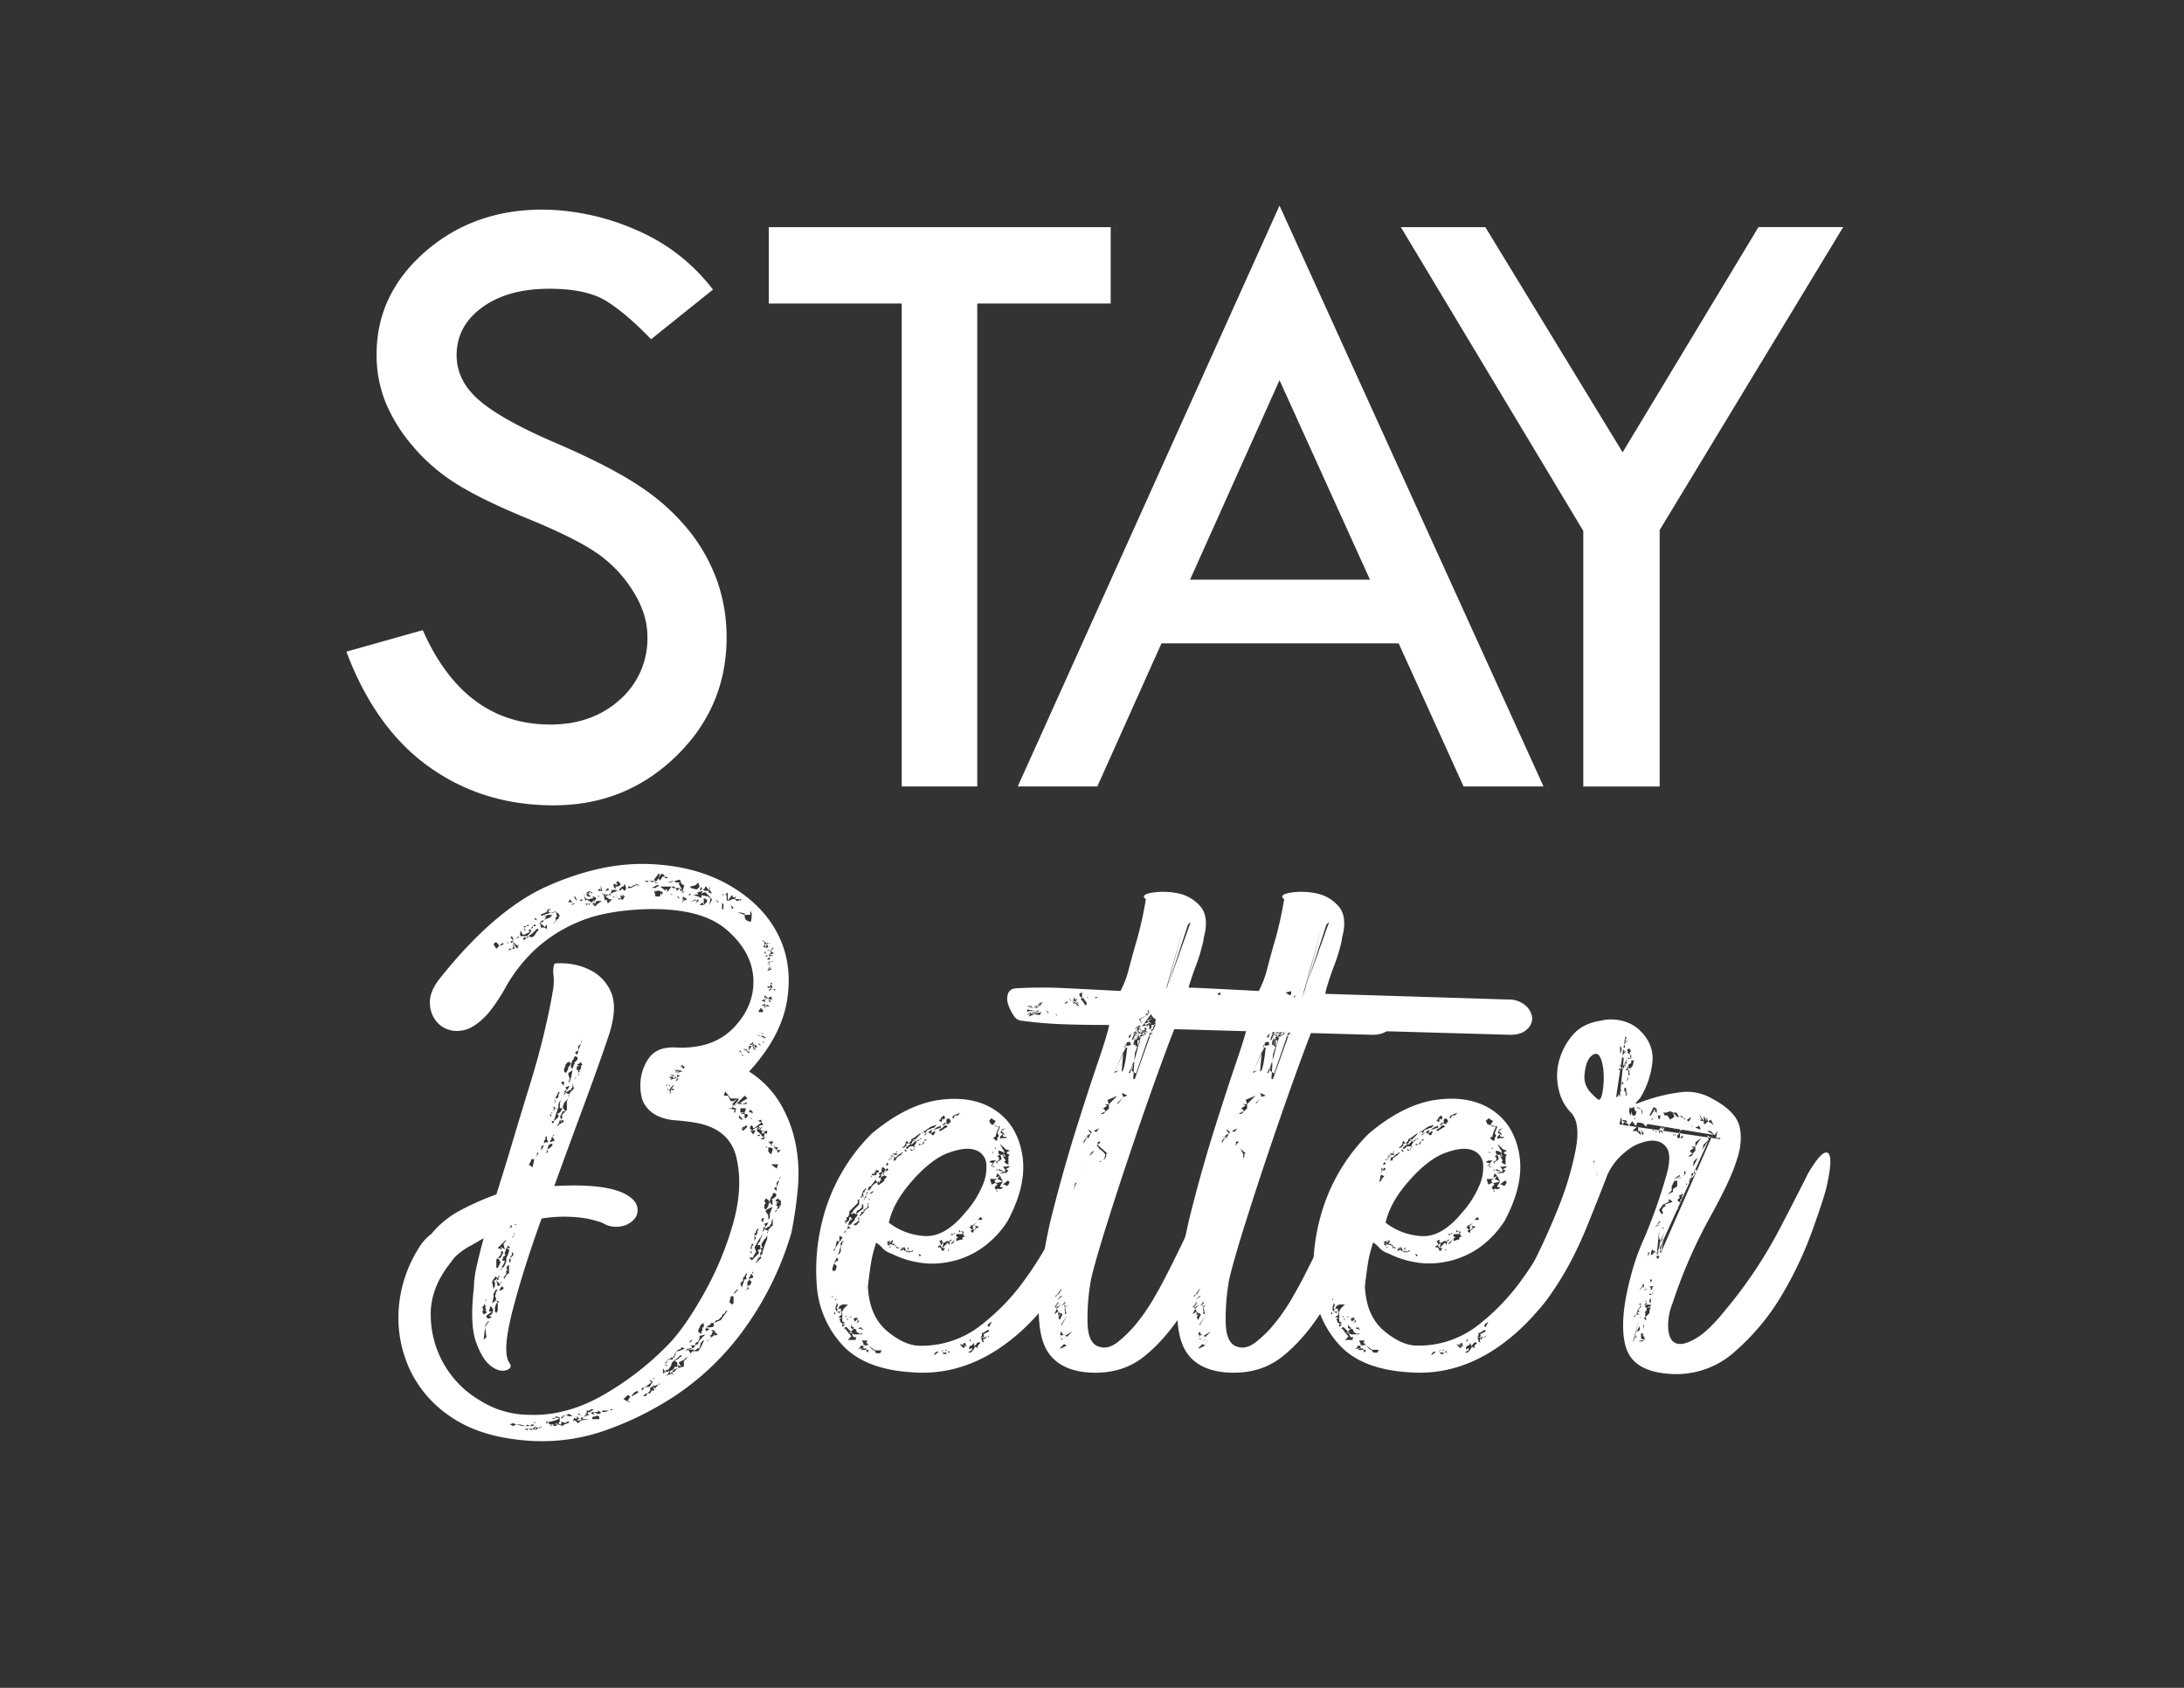 <svg id="Layer_1" data-name="Layer 1" xmlns="http://www.w3.org/2000/svg" viewBox="0 0 792 612"><rect x="0" y="0" width="792" height="612" fill="#333333" stroke="none"/><defs><style>.cls-1{fill:#fff;}</style></defs><path class="cls-1" d="M258.55,105l-22.44,18q-8.9-9.23-16.12-13.77t-20.88-4.53q-14.94,0-24.23,6.74t-9.29,17.38q0,9.21,8.12,16.27t27.65,15.46q19.54,8.38,30.43,15.63a77.67,77.67,0,0,1,17.88,16,63.3,63.3,0,0,1,10.4,18.45,61.29,61.29,0,0,1,3.42,20.52q0,25.29-18.38,43.11T200.61,292q-25.47,0-45-13.93t-30-41.78l27.7-7.8q15.12,34.23,46.32,34.22,15.12,0,25.15-9a29.48,29.48,0,0,0,10-22.86q0-8.25-5.26-16.58a46.86,46.86,0,0,0-13.07-13.73q-7.8-5.38-24.83-12.38t-26.22-12.79a67.32,67.32,0,0,1-15.9-13.84,58.32,58.32,0,0,1-9.82-16,46.23,46.23,0,0,1-3.12-17q0-21.8,17.51-37.15T196.63,76a86.1,86.1,0,0,1,33.59,7.17A69,69,0,0,1,258.55,105Z"/><path class="cls-1" d="M278.78,82.36h124v27.7H354.39v175.1H327V110.06H278.78Z"/><path class="cls-1" d="M464,74.56l95.74,210.6h-29l-23.54-51.9h-86l-23.27,51.9H369.08ZM464,137.85l-32.44,72.33h65.24Z"/><path class="cls-1" d="M508,82.36h30.64L588.42,164l49.27-81.65H668.4L601.86,192.19v93h-27.7V192.51Z"/><path class="cls-1" d="M184.61,494q1.53,2-1,2.81T178,495.29q-3.08-2.3-5.38-8.7t-.77-19.71a36.19,36.19,0,0,1,1-7.68q1-4.6,2.55-10.24c-1.71,1-3.5,2.05-5.37,3.07a23.79,23.79,0,0,0-5.38,4.1l-1.53,2.05q-7.19,9.21-6.91,18.94a36,36,0,0,0,17.92,30.72A33.58,33.58,0,0,0,191.78,513q12.79.51,25.6-6.4A106.64,106.64,0,0,0,242,487.87q6.14-6.14,13.31-18.94A115.71,115.71,0,0,0,266,443.07q3.57-13.05,1-23.55T251.68,407q-3.08-.51-6.65-.77a18.29,18.29,0,0,1-6.4-1.54,11.09,11.09,0,0,1-4.61-3.84c-1.2-1.7-1.79-4.09-1.79-7.17a16.86,16.86,0,0,1,3.07-10q3.07-4.35,10.24-3.84,13.31.51,20.74-7.42t6.91-17.67q-.53-9.72-9.73-17.66t-29.18-7.43q-15.36.52-25.09,4.87A52.55,52.55,0,0,0,193.31,345a57.85,57.85,0,0,0-9.72,12.55,62,62,0,0,1-6.66,10q-5.12,5.64-9.73,6.15a9.79,9.79,0,0,1-7.68-2.05,10.4,10.4,0,0,1-3.58-7.17q-.51-4.61,3.58-9.73,20-25.08,39.17-33.53t36.1-7.94q16.89.51,29.18,7.42t17.92,17.67q5.63,10.75,3.58,24.06t-13.82,26.11a34.8,34.8,0,0,1,11.27,11.52,46.5,46.5,0,0,1,5.63,14.85,56.52,56.52,0,0,1,.76,16.13,152.23,152.23,0,0,1-2.3,15.87,114.45,114.45,0,0,1-16.64,34.31,97.46,97.46,0,0,1-25.85,25.08,115.51,115.51,0,0,1-24.84,12.29,69.3,69.3,0,0,1-30.46,3.59q-15.89-1.54-26.11-8.71a41.93,41.93,0,0,1-14.85-17.66,44.78,44.78,0,0,1-3.58-22.27A47.52,47.52,0,0,1,152.87,451a17.91,17.91,0,0,1,3.58-3.59A33.38,33.38,0,0,1,166.69,439,95.32,95.32,0,0,1,180,433.09q3.08-9.72,6.15-20t6.14-20.22q3.08-10,5.12-18.69t3.07-14.85a20.21,20.21,0,0,0,.26-5.63,8.92,8.92,0,0,1,.25-4.1c0-.34,1.45-.42,4.36-.25a23.07,23.07,0,0,1,9,2.56,15.74,15.74,0,0,1,7.16,7.68Q224,365,221,374.72q-3.59,10.75-9,25.34t-11,30q17.41-1,25.09,2.56c2.73,1.36,4.36,2.9,4.87,4.6a4.94,4.94,0,0,1-.77,4.61,8.08,8.08,0,0,1-4.87,2.82,9.37,9.37,0,0,1-6.91-1.28,37.15,37.15,0,0,0-9.72-2.05,51,51,0,0,0-12.29.51q-6.66,18.43-10.5,33.28T184.61,494Zm-9.22-17.41,1-.51v-.52l-.51-.51h.51l-.51-1,.51-.51h-.51v-1l-.52,1-.51.51.51,1-.51.51Zm.52,4.61-.52,4.6,1-1Zm.51-9.73V471l-.51,1Zm.51,7.68-1,1.53v.52l1-1.54.51-.51Zm1-5.63-.52,1.53v.51h1l-2.05,1.54a.9.9,0,0,0,1,1l1-.51-1-.51,1-.51.51-1.54-.51-1Zm.51-8.71.51,2.56.51-1v-1.54l-.51-.51h.51l1-1-1-.51v.51l-.51.52Zm1.53,3.59.52-1-1,.51v.52l-.51.51v1.53l-.51,2.05,1.53-1h-.51L180,471l-.51-1ZM181,343a2.79,2.79,0,0,0-1-1.28c-.34-.17-.69.08-1,.76l1,1.54Zm-1,128.51.52,1H180l-.51,1.54v1.53l.51.52.52-1v-2.56L181,472Zm0-11.78h.52l1-2-.51-1-.51-.51-.52.51Zm.52,3.58-.52,1,1-.51Zm-.52,1,.52,2.05,1-.51Zm2.05-11.26-.51-1,1.53,1-.51-2.05c.68-.68,1-1.19,1-1.54l-3.07,3.07Zm-1.53,3.07h1l1-2.05-.51-.51-.51.51q.51,0,0,1Zm.51,6.14-.51,1H181Zm1.53-119.81V342h-.51l-1,1Zm-.51,123.91a5.69,5.69,0,0,0-1,1.53h.51l1-.51v-.51Zm0-6.66-.51.51v.52Zm0,5.12h-.51v.51Zm1.54-12.29a4,4,0,0,1-.52,1.54v1h.52l-1,.52-.51,1.53h1a5.52,5.52,0,0,1-1,2.05v.51c.34,0,.68-.33,1-1s.34-1,0-1h.52v-1.53l.51-1,.51-1.53v-.51Zm1,6.15-1,.51h.51l-.51.51.51,1h-.51v1l-.52,1-.51.51.51.52v-.52l.52-.51v-.51l1-.51ZM184.1,342h.51l-1-.51Zm0,109.57V452l-.51.51h1.53ZM185.63,344h-1v.51l-.51.51Zm-1,101.38,1-.52v-.51c-.34,0-.51.09-.51.26s-.17.25-.51.25h.51Zm.51,10.75-.51.51v1h.51Zm2,60.41-1-.51-1.54.51h.51l1,.52Zm-1-176.12-.52-1-.51.51,1,1-1,.51c.34.69.68.51,1-.51Zm0,114.68c0-.68-.18-1-.52-1v1l-.51.52v.51Zm0-113.66v2.05l-.52.51h1Zm0,106.5-.52,1,.52-.51Zm2-105.48-.52.52-1.53-1.54,1,2.05.51.51Zm-1.54,104.45-.51,1,.51-.52Zm.51-3.07h-.51l.51.51Zm0-103.42,1-.52v-.51Zm2.56,176.64h1l-2-.52h-1.54Zm1-177.16h-.52v-.51h1l1-1,.51-1-.51-.51-.51.51.51.52-2,1h-.51l-1-1.54v2.05h1.53l-.51,1.54,1-.51Zm-.52-2.56h.52l-1-1.53.51,1Zm-.51-1.53,1,.51v-.51Zm2.05,182.27h-1.54l1,.51Zm-1-182.27h1v-.52Zm.51,4.09v.52l.51-1-1,.51Zm-.51,177.16h1.53l-1-.52Zm1-177.67,1,.51,1-.51,1-1.53.51-.52v-.51h-.51l-1,1-1,1,.51-.51Zm1.53,83.46.52-2.56h-1a5.26,5.26,0,0,1-1,2l1.53,1Zm0,95.23h-1.53l1,.51Zm-1-181.25h.51l.51-.51v-.51Zm.51-.51-.51.51h.51Zm-.51,180.74h1l.52-.52h-1Zm.51-177.67v0Zm.51-3.58h1v-.52h-.51Zm1,181.25-1,1,.52.51Zm-.51-183.81,1,.51-.51-1Zm0,182.78h.51l-.51-.51Zm1.53-97.79-.51-.51v1l-.51,1Zm0,99.33h-1v1Zm.52,0h-.52l.52.51Zm1.53-185.86v0l1.54-.51,1-.51h-1v-.51l1-.52h-1l-.51.52v.51l-2.56,1h.51v.51l1-.51h0Zm-1.53,3.07h.51l-.51-.51Zm2.56,2.05v-1.54l-1,1v-.51l-1.53-1,.51,2.05v-.51h1Zm-2.05,180.23-.51.51h.51Zm0-182.28,1-1h-1Zm0,82.44,1-2.05-1,.51Zm1-83.46.51-.51,1.54-.51,1-1h-2l-1,.51h.51v.52Zm0,79.87v1l.51-.52c1,.35,1.2,0,.52-1v-1h-.52v1Zm1-81.92-.52.51h.52Zm0,85v1l-.52.51,1-.51ZM197.92,516h1l-.51-.51.51-1Zm1.54-185.34h0Zm.51,84-1,.51-.51,1.53,1-.51,1-1Zm1.54-84,.51,1.53-.51.52v1.53l.51-1h.51c0-.68.17-1,.51-1l-.51-1-1-.51v-.51l-.52.51h-.51l-1,.51h0ZM201,514.5a1.51,1.51,0,0,1,1-.52l1,.52a3.75,3.75,0,0,0-1.53.51l-2,.51H199V516c0,.34.33.51,1,.51l-.51.52H200v-.52h1l-.51.52h1l1-.52,1.54.52.51-.52,1.54-.51.51-.51h-1l-.51.51-1.54-.51v1H203l-.51-.51.51-.51V514l-1.53-.51V514l-1.54.52Zm-.51-111.11H200l-.51.51Zm-.51,1.54v-.51l-.51-.52v.52Zm.51,7.17-.51.51v.51l-.51.51v.51l1.53-.51v-.51l-.51-.51Zm0-4.61.51-1h-1Zm1-73.22H201l-.51.51Zm-1,68.61.51-.51.52-.51-.52-.52h-.51l.51.52Zm0,8.7v.52l.51-.52Zm.51-11.26.52-1v-1Zm0,5.63v.51l1.54-1.53v-.51l-.51-.52,1-.51,1-1.53h-1v-2.05l.51-1-.51.51a2.12,2.12,0,0,0-.51,1.54v1l-.51-.52c.34.35.34.86,0,1.54Zm.52-7.68H202l.51-.51v-1l.51-.52-.51-.51v.51l-.51.52v.51l-.51.51Zm1,118.27h-1V516Zm1-110.59.52-1c-.35,0-.35-.34,0-1l1.53-1.53v-3.08l.52-1-1,1-.51.52-.51,1.53.51,1,.51.51h-1l-1,2.05.51,1v1l-.51-1-.51,1.54a1.49,1.49,0,0,0-.51,1l1-1,1-.51.51-.52Zm1-13.82h-.51l-.52.51,1,1Zm-1,121.85v.52l1.54-1.54-1,.51Zm1.54-124.92,1-1-.52.51.52-1V387l.51-.51.51-1-1-.51-1,1v.52l-.51,1v1Zm-.51,8.19.51-1,1.54.52-.51.51v.51l.51-1v-.52l1.53-1.53-.51-2.05v1.54l-.51.51v.51h-.51l-1.54,1,.51-1a6.09,6.09,0,0,0,1-1.54l-1.54.52.51,1-1,.51.51.51h-.51ZM205.09,513l1,.51h1.53l-1.53-1V513Zm1-185.86h1.53l-1-1Zm0,65.54.51-.51.51-1.54.51-2.56-1.53,1v.51l.51,1.53Zm1-64.51,1.54-.51h-1Zm.51,59.39.51-1.54.52-.51h-.52l1-1c.68-.68.51-1.2-.51-1.54l-.52.51v.52l-.51.51-.51,1.53v1Zm1.54,127h-1l-.51.51h1l1,1,1-1,3.07-.51h-2.56l.52-.52h-1v.52h.51l-1,.51h-1l.51-.51h.51l-1-1Zm0-188.42-.51-1h-.52l1,1.53Zm0,64-.51.51-.52,1Zm-1,124.42h1l-1-.52Zm1.54-133.12v-.52l-1,.52v.51l.51.51Zm1.53,4.6c-.68-.68-.51-.84.52-.51-1-.33-1.54-.33-1.54,0l-1,.51,1,.52h-1v1h-.51l1,.51v1l.51-.52V388l.51-.51v-1Zm-1.53-5.12,1-2.56-1,1Zm0,8.71v.51l.51-1Zm0,123.39h1l-1-.51Zm.51-186.37h1v-.51h-.51Zm.51,51.71.51-1.53-.51,1Zm1.54-51.71.51-.51,1.54,1h.51l.51-1v1l1-1.53-1-.51h-.51l.51.51-2.05.51-1-.51-.51-1.54Zm.51,185.86h-.51l.51.51h-.51l-.51,1,.51-.51,1.53-.51Zm-.51-184.83.51.51.51-.51Zm.51-4.1,1,.51v-1Zm.51,1.54h1l-1.54-1.54v1Zm-.51,187.39h.51v-.51h1v-.52h.51l.51-.51h-1l-.52.51h-1Zm1-184.32c0-.34.34-.51,1-.51h-1.54Zm0-5.12,1,1v-.51Zm.52,189.44,1.53.51-.51-.51v-.51h-.51Zm.51-184.83,1,1,1-1,1.53-1h-2l-.52,1-.51.51.51-1Zm2.56,186.88c0-1-.18-1.36-.51-1l-.51-.51v.51c-1,0-1.54.18-1.54.51v.52Zm-2-2.56,1,.51q1.53.51,1.53-.51l-1-.52v.52Zm1.54-189.44V323h1l-.51-1v.52Zm0,2.56h.51l-.51-.52Zm1-2.05h.51l-.51-2.05Zm.51,1,.51.51.52,2,.51-.51.51,1.54,1.54-1.54h-1l-2.05-1.54,1,.52-.51-1-.52.51V324Zm0,187.91h1l1.53-.52H218.4Zm1-188.93a4,4,0,0,0,1.53-.51l-.51-.52Zm.51,2.05.51-.52-.51-.51Zm.51-.52h1V324Zm1-.51,1-.51L224,323l-1.54-.51V323l-.51-.51Zm0,187.39,1-.51h-1ZM222,325.57l1-.51h-.51Zm.51-5.12v1q.51,1,1,.51l-.51-.51h1l1-.51v-.51l-1-1-.52.52.52,1-1.54-.51v0Zm1.54,5.63-1-2.56.51,1.54Zm.51-.51-.51.51h1Zm0-2.56,1-.51-.51-.52-.51.52Zm.51-1,1,.52c.34.68.68.51,1-.52l-.51-1.53-.52,1h-.51Zm1,3.59.52-.51-1-1,.51,1-1-.52v1.54h1v-.51h0Zm2.56,182.78-1-.51,1-1.54-1-.51-1.54,1.54,2,1ZM230.69,321h-1l-.52.51h-1V321l-.51,1h1l2.05-1h1.54l-2-.51ZM229.15,506.3l2.56-1.53h-.51v-.52l-1,.52-1,1Zm3.59-2.05,1-1h-1Zm2,1h-.51l-1,1h1Zm.51-185.86h-1.54l1,.52Zm-1.54,183.81,1.54-.51c0,.69.33.34,1-1l.52-.52-1-1v.51l.51.51Zm3.08-.51-1,.51v1l-1,1h1l.51-1h1Zm0-183.3H235.3l1.54.52Zm2,1.54h-.51l-1,.51-1,.51h1.54l.51-.51h.51Zm0-4.1-1.53,2.05v.51h-.51l.51.52v.51q0-.51,1.53,0l-1-.51,1-1.54v.51h.51v.51l1-1.53h1l-1-1h-.51l-1,1.54.51-1.54Zm-1.53,183.3v-.51h-.51Zm1,2-1,.51-.51-.51v.51l1,1v-.51l1-1Zm-.51-182.79v.52l-.51.51v-1Zm2.56,4.61v-.51l-1.54-.51h-.51l-.51.51V323h-.51l.51,2.05h1.53l.52-1.54v1ZM238.88,501.7v.51l.51-.51Zm4.61-180.23h-4.1l2.05,1.54v-.51c.34-.34.52,0,.52,1Zm-3.07,174.59v2.05l.51-.51h.51l-.51-.51Zm.51-177.66h1.54l-1-.51Zm8.19,174.08V492l-1,1-2,1,.51,1,.51.51-1.53-.51v-1l-1-.52a5.69,5.69,0,0,0,1.53-1l.51-.51h.51v-.51h-.51L245,493a3.33,3.33,0,0,0-1.54,1.54V495l-1,1.54-1.54.51q1,0,.51.51l1.54-.51-1,1.53-1,.52,2.56-1,1,.51-1-1-.51.51v-1l1-.51.52-.52v-.51h1V495l.51,1-1.53.52-1,1H244a1.51,1.51,0,0,0,1-.51c-.35,0,0-.34,1-1l2-.51V493.5Zm-8.19,2,1-.51v-.52Zm1,.51-1-.51,1,1Zm0-101.89-.52.51H242Zm0-73.21h1.53l1-.52Zm0,74.75v.51h.51Zm0,98.81.51-.51H244v-.51l-.51-.51v.51L242,493Zm3.58-102.91H245l-1-1v.51l-.51-.51v1h-1l1,.51-.51.52,1.54-.52-.52-.51h1l-.51.51H245Zm-3.07,2.56.51,1v-.52Zm2.05.51H244l-1.53,1.54.51.51v.51l.51-1H243Zm-1.54,1v.51h-.51Zm1-70.15-1-.51.51.51Zm0,65.54-.51.51H245Zm-1,6.14v.52l.51-.52ZM245,322l-.51-.51h-1l.51.51Zm-1.54,73.22h1c0-.34-.35-.51-1-.51ZM244,492l.52.51V492l.51-1v-1l-.51,1.54Zm4.1-168.45-.51-.51.51-2.05-1-.51-.51-1.54-2,.51.51.52h1.53l-.51.51,1.54,2.56-1-1v1h1l-.52.51ZM246.56,388h-2l.51.51v.52l.51-.52Zm0-66H245l.51,1ZM245,388.54h.51L245,388Zm.51,2.56-.51,1,1.53-1Zm.51,98.82,2.56-1h-.51l-1-.52v.52l-2,1Zm0-164.86h-.51l1,1Zm.51,63-1,1,1.53-.52h.52Zm-1,1.54v1l1-.51Zm.51,1.53-.51.52,1-.52Zm2.56-4.09-1.54-1v.52l1,.51-1.54-.51,1.54,1V387Zm.51-60.93-.51-.51-1-.51v2.56l.51-2.05v1Zm.51,163.33,1,1.53v-.51l.51-.51h2.05l1-1.54,1-2.05v-.51l-1,1-.51,2h-.51l-1.54,1v-.51h-2.05l1.54-.51c.34,0,.68-.34,1-1h-1.54l.51,1h-1l-.52.51v-.51l-1,1Zm0-164.87h.52l.51-.51h-.51Zm.52-3.07.51.51,2.05.52,1-1-.51-1.53-1,1Zm3.58,6.66-.51-2.05-1,.51v-.51l-2,1,1.53-.51h1l-.51,1,1-1Zm-3.58,158.72,1-1h-.51l-.51.51Zm7.68-161.28-2-2.05h-.51l-1,.51.52-1-2,.51.51,1c-.34-.33-1-.33-2.05,0h.51l2.56,1v-1l2.56.52.51.51Zm-5.63,162.3.51-.51h.51v-.51l.51-1,2.05-2-2.05.51v.51l-.51,1.53-1,.52Zm1-5.12.51.51a.64.64,0,0,0,1,0h-.52l.52-1v-1h.51v-1.54l-1,.51-1,2.05Zm1-161.28-.51,1.54.51-.51h.52Zm1,6.66-.51-1-1,1Zm.51-6.66a.9.9,0,0,1-1,1l1,.51h1.53l-.51.51,1.54.51-1-1.53.52-1.54-1,2.05v-.51C256.46,321.82,256.12,321.47,255.78,321.47Zm.51,5.63c.34,0,.34-.33,0-1l-1-.51v2.56Zm0,155.65.51-.51q1-.51,0-.51l-.51-.51v.51h-.51Zm0-1.53h1.54c1,0,1.36-.52,1-1.54h-1v.51l-1,.51Zm.51,4.6-.51.51,1-.51Zm.51-157.69,1-2.05-.51-.51Zm3.08,155.65c-.69-.34-1-.68-1-1l-.51-.51h-1l1.53,1-1-.51v.51l-.51,1-.52-.51.52,1-.52.51,1.54-1v-.51l.51.51Zm-.51-5.12-1,1,2.56-1,2.56-3.59-1,.51v.52l-1,.51v.51l-1.53,1.54Zm.51-151.56h.51l-1.54-1Zm1.53-2.56h.52V324Zm.52,3.08h-.52v2h.52Zm0,0q3.06-.51,2,0Zm5.11,70.65H265l-2-2.56-.51,1.54H264l1,2h1ZM263,324.54h.51v2h1l1-.51h1l.51.51c.68.35,1,.18,1-.51h-1.54l.51-1-1,.51-.51-1-1.54,2v-1.53c0-1.36-.18-1.71-.51-1ZM267,401.86h-.51l-1-.52v.52H264l2.56.51-.51,1h.51Zm-1,70.65V470h-1a8.39,8.39,0,0,1-.51,2.05l1,1Zm-.51-142.85.51-.51-1-1Zm1,71.17.51-.51-1,.51.51-.51c1.36-1.36,1.7-2.05,1-2.05l-2,2.05H266l-.51.51Zm1,67.07v-.51l-1,1-.51,1Zm1-68.09,2.56-1.54-1-1L267,400.32l1.54-.51-1,.51h1.54Zm1.54-68.1a3.58,3.58,0,0,0,.25,1.54c.17.34.77.69,1.79,1,.34,0,.52-1,.52-3.07l-.52-1v1.53h-2v-.51l-2.57-.51,1,.51Zm-2.05-5.63.51.51.51-.51Zm.51,55.3.51,1-.51-1.54-.51.52Zm.51,24.57h.51l-1.53-1.53v1Zm1.54-.51c1-1,.84-1.54-.51-1.54v-.51l.51-1.53h-2.05v1.53h1.54l-1.54.51h1.54v1.54Zm-2.05,4.1,1.54-1h-.52Zm.51,57.34,1-3.07c.67.34.84,0,.51-1l.51-1h-.51l-.51,1-.52.51v1l-1,1Zm.51-84.48h-.51l.51.51Zm-.51,17.92h1.54l.51-.51h-.51Zm0,9.22.51.51,1.54-1.54-.51-.51Zm1.54-28.68h1l-1.53-.51h-.52l1,.51,1,1,.51-.51h-.51Zm.51,85.51v1l-1,.51,1.53-.51Zm.51-2.56v.51l-.51.51v1.54l1-.51.52-1Zm1.54-85-.51.51h.51v1h.51v.51l1-1h-.51l.51-.51-1-.51v1l-.51-.51.51-.51h-.51l.51-.52-1,.52.51-.52v-.51l-.51.51-1,.52Zm-1.54,2,1-1.53h-1Zm.51,21.51-.51,1h1v.51l.51-.51Zm6.15,45.57-.52,1-.51.51-1,1.54v1l.51.51h-1v-1h-1a5.93,5.93,0,0,1,1-1.54v-.51l.51-1,.51-1.54a1.49,1.49,0,0,1-.51,1l-.51,1a5.76,5.76,0,0,0-1,1.54l-.51,1a1.49,1.49,0,0,0-.51,1l.51,1.54-1,1.54v.51h-1.54l1,1,2.55-2.56v-.51l-.51-.51,1-.51v-.52l.51,1-.51,1v1l1-1q-.51,0,0-1l.51-1.54,1-2.56Zm-5.63,13.31.51.51-1,.51v.51l-.51.51v.52l1.54-.52v-.51l-.51-.51.51-.51v-.51Zm3.58-49.67v.52h1l-.51.51-1,.51h1.53v-2.05h1v-1h-.52l-.51.51v-.51h-1l-.51-.51,1-1-1,.51-.52-.51.52-.51h1v-.51l-.51-.51v-1l-1.54.51h.51l1,.52-2.56,2h-.51v-.51l-.51-.51c-1,1-.69,1.71,1,2.05h-1.54l1,1v.51l1-1.53a1.45,1.45,0,0,1-1-.51l2-1-.51,1v.51Zm-4.1-6.14.52.51v-.51Zm0,48.13.52-.51v-1l.51-.51V451h-.51v.51l-.52,1,.52.52Zm.52,1v-.51l-.52-.51v.51Zm.51-75.26.51,1h.51l.51-.51h-1Zm.51,68.61h.51l.51-.52v-1l.51-.51-.51-.51v.51l-.51.51v.51l-.51.51Zm0,2,.51-1-.51-1Zm2.05,5.64-.52,1v-1l-.51,1.53a1.51,1.51,0,0,0-.51,1l2.05-2.05Zm-.52-79.88h.52l-1-.51Zm.52,33.28v.52h-1Zm-1,2.56c.34.69.68.69,1,0Zm2-45.05-1-.51-.52.51V367h1.54Zm-.51,12.8-1-1v.52Zm1-12.8-1.53-1V366Zm-.51,9.72h.51v.52l.51-.52-1-.51h-1Zm.51-13.82-1,.51,1.53.52Zm.51,1.54-1,.51h-.51l1,.51Zm-1.53,10.75.51.51v-.51Zm.51,35.33-.51,1,1-.51Zm-.51,1,1-.51v.51Zm.51,32.26a4,4,0,0,1,.51-1.54h-.51l-.51.51v.52Zm.51-101.89-.51-.51v.51Zm.51,2.05V343l-.51-.52V343h-.51l.51.51Zm0,18.43v-1l-1,1h1.54v-.51Zm-.51-.51v.51h-.51Zm-.51,16.38v.51l.51-.51Zm0,69.12.51-1,1.54.51-.51.51v.51l.51-1v-.51l1.54-1.54v-2.56l-.52,1.54v.51l-.51.51v.51h-.51l-1.54,1,.51-1a5.83,5.83,0,0,0,1-1.53l-1.54.51.51,1-1,.52.51.51h-.51Zm1.54-104.45-1-1v1Zm-.52,2.56-.51.52.51.51Zm-.51,17.41h.51l1.54,1h.51c-.69-.34-.69-.68,0-1h.52l-.52-.51v-.51l-1,.51v.51h-1l1-.51h-.51Zm0,2.56h2.05l-1-.51Zm0,.51h.51l-.51-.51Zm.51,73.22,1-1-.51.51.51-1v-.51l.51-.51-.51-1-1-.52-.51,1,.51.51-.51,1v1Zm1-95.23-.51-1-.52,1.54Zm-1,3.07v.51l1-.51Zm2,15.87-1,.51.51.52-1.54-1Zm-1.53,53.76v-.51l-.52.51Zm.51,26.11.51-.51v-1.54l1-2.55-2.05,1-.52.51,1,1.54Zm-.51-99.84.51-.51h-.51Zm.51,2.05-.51.51,1-.51Zm.51,2.56-1,1h1Zm0,2.05v-.51l-1,1Zm.51,2.05-1,.51-.51.51,1.53-.51Zm-.51,7.16v-.51h-1l.51.51Zm0-15.87V342h-.51Zm0,4.61.51-.51-.51-.51-.51.51h.51Zm-.51,2.56.51.51v-.51Zm1,1-1,.51v.51Zm-.51,8.7.51-.51.52-1-.52-.51.52-1-1,.51h.51l-.51,1,.51.51-1,1Zm0,54.78h-.51l1,1v.51l.52-.51h-.52c1-1,1-1.36,0-1Zm.51,4.61.52-1.53c.33-.68-.18-1-1.54-1v1.54Zm0-75.26.52.51-1,1,1-.51V344h.51Zm-.51,1.53.51.52-.51.51h1l.51-.51h-.51l-.52-.52Zm0,4.1,1.54-.51h-.51Zm1,64v.51l-1,.51a1.47,1.47,0,0,0,1-.51h-.52Zm0,24.06v-2h-.52l1.54-1q1-1-.51-1.53l-.51.51v.51l-.52.51-.51,1.54.51,1Zm0-90.11v-.51h-.52Zm-.52,75.26,2.05,1.54.51-1.54Zm1.54-63v-.51h-1Zm-.51,56.32v.51l.51-.51Zm0,.51,1,1,.51,1,1-1h-1.54l.51-1Zm1,14.34-1,.51,1,1Zm1.54,5.12q-1.55-1,0-.51c-1-.34-1.54-.34-1.54,0l-.51.51,1.54.51h-1v1h-.51l1,.52-.51,1,1-.51v-.51l.51-.52Zm-2.05,3.58v.51l1-1Zm.51-8.7,1-2.56-1,1Zm1-2.56.51-1.54-.51,1Z"/><path class="cls-1" d="M394,420.8c.68-1.36,1.45-1.7,2.3-1a7.3,7.3,0,0,1,2.05,3.84,24,24,0,0,1,.77,6.4,24.34,24.34,0,0,1-.51,5.63q-10.25,30.72-28.42,47.1T331,497.6q-17.42-1-25.6-10a35.54,35.54,0,0,1-9.22-21.76,73.28,73.28,0,0,1,4.09-30,67.38,67.38,0,0,1,15.88-24.83Q329,400.31,341,398.78t20,3.84q7.93,5.38,9.72,16.13t-5.37,24.07a34.83,34.83,0,0,1-6.66,7.68,30.9,30.9,0,0,1-9.47,5.63,32.7,32.7,0,0,1-11.77,2.05,33.57,33.57,0,0,1-14.08-3.59,7.75,7.75,0,0,1-3.33-2,9.18,9.18,0,0,0-2.31-2,46.85,46.85,0,0,0-2,8.19q-.53,3.58-1,7.68.51,10.75,6.91,16.13t12,5.37A34.82,34.82,0,0,0,355.1,481a79.71,79.71,0,0,0,16.64-17.15,128,128,0,0,0,12.8-22Q389.91,430,394,420.8ZM301.34,470l1,.51-.51-.51Zm1.54-9.21a4,4,0,0,0,.51-1.54c0-.34-.34-.68-1-1l-.51,1.53v1Zm0-8.2-.52.52v.51l.52-.51Zm1,4.61v-1h-.51l-1,2.05,1-1Zm-1,19.46v-1l-.52.52ZM304.41,450h-1l-.51,2.56,1-1.53Zm-1.53,21v.51l.51-.51Zm1,3.58h-.51l.51-1.54-.51-.51V473a1.47,1.47,0,0,1-.51,1v.51l.51,1Zm-1-.51h.51l-.51.51Zm1.53,2.05.51-.52h-1.53Zm-.51-21,.51-.51.51-1V452l.52-1v-.51L306,450h-.51c-.68.69-.85,1.2-.52,1.54Zm1.54,20.48-.52,1h.52l-1.54,1h.51l1,.51h-1l.51,1.54h.52v.51l1-.51-1-.51v-3.59l.51-1,1.53-1.54h-2l-1,.52-.51,1h1v1Zm0-26.62v-.51h-.52l-.51-.51v2h.51v-.51Zm0,31.23v1l1-1Zm1.53-34.3-1,1h.51Zm.51,39.93h3.07c-.34,0-.34-.33,0-1h-1l-.51-1v-.52l.51.52h3.07v-.52l-1,.52v-.52h-.51l-.52-.51a.9.9,0,0,0-1-1v-.51c-.34,0-.69-.34-1-1v1c0,.34.33.51,1,.51l-1,1v.51H308l.51-.51L307,481.22h-.51l-.51.51h.51l1.54,2c.68.68.84,1,.51,1l-.51.51Zm0-41.47c1-.68,1.2-.51.52.51l1-1.53.51-.51a1.47,1.47,0,0,0,.51-1c.68-.68,1-1.19,1-1.54h-.52l-1-.51-.51.51-.51-.51H309l.51-1,2.05-2.05v-2.05l-.51.52v1L308,439.23v1c-.35,1-.69,1.37-1,1v1.54l-.51-.52v1.54L308,442.3v-1h.51l.51,1h-.51l-.51.52Zm-.51-1,.51-.51-1,.51Zm0,34.3v-.51h-.51Zm0-31.74.51-.51h1l-1-1v.51Zm0,32.25.51.52v-.52Zm2-1-1,.51h.51Zm-.51,6.14.51-.51v.51Zm2.56-39.42v-.51h.51v-2.05l-.51.51.51.51-1,1,.52.51-.52-.51-1,.51.51.51Zm0,34.3-.52-.51-1,.51.51,1Zm0-39.42a2.06,2.06,0,0,0-.52,1.53l.52-.51a15.91,15.91,0,0,1,2.05-1.53v-1.54h-.52v1l-1,1Zm-.52,41,1-.51-.51-1v1Zm1.54,8.19a1.47,1.47,0,0,1-.51,1c-.69.34-.51.34.51,0h1l-1,.51h2.05l.51,1,.51-1h-1v-.51h-1v-1Zm0-47.1,1.54-1.54v-.51l1.53-1-.51-1v1l-1.53,1,.51.51h-1l-.51,1-.51.52Zm.51,41v-.51h-1v.51h1v.51l.52-.51Zm0-48.64-.51,1h.51Zm1.54-2v-.51l-1,1-.52,1,1-.52v-.51Zm-1,3.07v-1.53h-.52v.51Zm2,53.76-.51-1h-.51l.51-1h-2l.52,1v.51c.67.34,1.19.34,1.53,0Zm-1.53-53.76-.51,1,.51-.52Zm0,0h.51v-1Zm.51-1,.51-.51v-1Zm.51-1.54,1-.51.51-1,1-1,1-.51-.51-1-1.53,2-.51.52h-.52v.51Zm0,5.12.51-.51h-.51Zm2.05-5.12c-.69.69-1.2,1-1.54,1h1l.51-.52Zm-1,3.59-.52-1v.51Zm4.09,54.27h-2.56v-.51l-.51.51v-.51l-1.54-1,1.54,1.54h.51l.51,1h1.54Zm-3.58-63.49-.51,1,.51-.51Zm1.53-1.54-.51.52v.51h-1v.51h1.53v-.51h.51l-.51-.51h1v-.52l-1-.51Zm1,3.59q-1,1,0,1.53l2-1.53v-.51l1-1-1-.51-1.53,1,.51.52-.51.51-.51,1Zm.51-2.05-.51.51v.51l1-.51v-.51l1-.51v-.51l.52-.52h.51l.51-.51-.51-.51-1,1.54v-.52l.52-.51-.52-.51q-1-1-1,1v.52h-.51l-.51.51Zm.51-1,.51.51h-.51l-.51.51h.51l1-1Zm2.56-3.08-.51-.51-.51,1h.51ZM324.38,451h-1l.51-1-.51-.51V450l-1,1,.51-1h-.51l-1,.52h.51v1h.51a1.47,1.47,0,0,0-.51-1l.51.51v.51h.51l-.51-.51,2.05.51.51.51v.51h1.54l-1.54-.51v-.51h-.51Zm18.94-32.77q-6.13,2.56-12.8,10.24t-8.19,14.85a23.18,23.18,0,0,0,13.31,4.86q7.17.27,14.34-8.45a34.22,34.22,0,0,0,6.14-9.47,16.29,16.29,0,0,0,1.54-8.45,5.78,5.78,0,0,0-4.1-4.86Q350,415.69,343.32,418.24Zm-21,2.56.51-.51h-.51Zm1,31.23h-.52l-.51.51Zm2-33.79h-1.53l-.51.51-.52,1v.51h.52v-.51l1-1h1Zm-2,1v.52l-.52.51v-.51l1-1.54.51.51Zm.51,1.54h1v-.51l1-1,1-.51v-.51h.51v-.51l-1.53,1-1,1c-.69-.34-.85-.17-.51.51Zm1-2.56.51-.51v-.51Zm3.58,34.82-.51-1-.51,1v-1l-1,1.54,1.53-.51v.51h.51a1.49,1.49,0,0,0,1,.51H330v-.51h-1.54Zm0-38.4-.51,1-1,.51h1l1-1Zm-.51,2.56,1,.51-.52-1Zm3.59-1.54a5.93,5.93,0,0,1,1-1.54h-.51l1-.51.52-.51c-.35,0-.86.34-1.54,1v-1l2.05-2.05h-.51l-2.05,1.54-1,.51v.51l-1,1h1l-2,1.53.52.51,1-1h1.54v.51l.51-.51Zm-2.05-1-.51-1-.52.51v.52Zm-.51,38.4h.51v-1Zm.51,1v-.51H329ZM331,417.22l-.52-.52H330l.51.52Zm.51,36.35H331c0-.34-.35-.17-1,.51Zm-1-38.91.52-1h.51l-.51-.51h1l-.51,1-1,1Zm.52,2.56.51-.52v-.51Zm2-2.05h1l-.51-.51Zm1,39.93-1-.51.52,1Zm0-42.49-.51.51h.51Zm0,2.56,1-.51v-1l-.51,1Zm1-5.12-.51,1,.51-.51Zm4.61-2.05h-.51l-1.54.51-1.53,1-.52.51h-.51l.51,1,.52-1,.51-.51h.51l1-.52h.51Zm-4.61,3.58h.51l1-1Zm0,2.05h.51l.52-.51h-.52Zm1.54-3.07,1,.51.51.51h.51l.52-1v-.51a6.1,6.1,0,0,0-1.54,1l.51-1.53Zm2-1h.52l1.53-.52h.52v-1l-.52.51h-.51Zm1.54,80.89v-.51l-1,.51-.52,1Zm1.54-37.89-.51-1h-.52l-.51.51.51.51V452l.52.51.51,1h.51l.51-1h-1l.51.52a1.5,1.5,0,0,0-1-.52Zm-.51-47.1V406h-.52v.51h.52V407l.51-.52v-1l.51.51.51-.51v-.51l-.51-.51Zm-.52,4.61h.52l1.53-1,1-.51-.52-.51h-.51l-1,1-1,.52Zm1.54,40.45h-.51v-1l-1,.51.52,1v.51Zm.51,38.91-1.53.51h.51Zm-1-81.41h.51l.51-.51h.51l-.51-.51Zm2.56,43,.51-1,.51-.51h-.51l-.51.51h-1l-.51.52h-.51l-.51,2,2-2,.51,1Zm-1,39.42h-1.53l.51.51h1Zm-.51-1,.51.51v-.51Zm.51-81.92h1V407h.51v-.52c-.34-1-.86-1.19-1.54-.51Zm.52,45.57v.51l.51-.51Zm0,36.86v.51h1Zm0,0,.51.51v-.51Zm1-39.94h-.51v.52Zm1-2.56h-1l.51.52Zm-1,3.59h.51l.51-.51.51-1Zm.51-45.57h.51l.51-1h1l1-1-2.56,1Zm1,41.47-.51.51h.51Zm.52.51v1h.51V449h-.51v1l1.53-.51H349c0-.68.16-1,.51-1H350l-.51-.51v-.52h-2.56Zm1.53-1-.51-.51v1ZM350,486.85l-1,.51,1,.51-2.05-.51,1.54,1.54.51-1,.51.51Zm-.51-39.94v-.51l-.51.51v-.51h-.52l.52.51v.51Zm2.56,42,.51.51-1.54,1h1l1-1,.51-1-.51-1.53-.51,1H352l-.51.51v1Zm2.05-45.57-1.54,1H352v.51h-.51l1,1-.51.51.51.51h.51v-.51l.51-.51h-1c.68-.68.68-1,0-1Zm-2.56,43H352v-1Zm1,3.08-.51-.51h.51Zm1-43.52.52-.51,1-.52-1.54-.51.52,1h-.52Zm0,42.49h.52l.51.52v-1l1-1a1,1,0,0,0-1.53.51l-.52.51Zm2.05-47.1-1,1h1.53v-.51Zm1,44v-.51a.64.64,0,0,0,0-1l2.05-1v-.51h-.51l-1.54,1h-.51v1l-.51.51h1l-1,.51c.34,0,.51.35.51,1q1,1,.51,0v-1l.52.51v-.51l1-.51h-1Zm3.08-6.14c-1,.69-1.54,1.2-1.54,1.53l.51.52Zm-1.54,5.63h.51v-.51Zm.51-78.34a1.52,1.52,0,0,1,.52,1l2,1h1V409l-.51,1-.52,1.53v.52l-1,.51,1,1h.52v-1l.51-.51c0-.68-.18-1-.51-1l1-2.56-2.56-.51,1-1.54-1-.51-.51-.51Zm1,14.34-1,.51,1.54.51-1,1,1-.52v-.51l1-1Zm-.51,2.05,2,.51-1-.51Zm0,4.61V428l.51,1.53,1-.51h.51l-.51-1,1-.51Zm.51-9.73.51.51v-.51Zm1-1.54.51.51v-.51Zm3.07,12.29-2.56.51.52.51-1,1,.51,1,.52-.51c1,.34,1.7.18,2-.51h-1V430Zm-.51-8.19a4,4,0,0,0-.51-1.54h1v.51l1,1.54-.52.51.52.51,1,.51v-3.07l.51-.51c-1-.33-1.36-.68-1-1l1-.51-1.53-.52-2.05-2,1,2,.51.52v1l-.51-.51a4,4,0,0,0-1.53-.51v1l.51.51-1,.51a1,1,0,0,1,.51,1.54l-1,.51a1.52,1.52,0,0,1,.52,1v-1l1-.51Zm-1.53,3.58-.52.51h.52Zm1,2.56-1-1-.52,1.53Zm-1,5.63v-.51l-.52.51Zm1-5.63-1,1,2,1Zm-.51-1h2.56l1-1-1-.51,1-.51.51-.51h-2.05l1.54.51-2.05-.51,1,1.53-.52.52Zm0-1,2,.52a5.68,5.68,0,0,0-2-1Zm.51-11.26q0-.51,1.53-.51,2.06,0,0-.51h-.51v-1l.51.51v-.51l-1-1-.51.51,1,.51-1,1Zm.51-3.07,1.54-1-1.54.52Zm1,8.7h-.51l.51-.51Zm0,0,.52.51h-1Zm2.05,9.73h-.51V428l-1,.51h.51c-.34,0-.86.34-1.54,1h.51l1,.52.51-.52Zm-2.05-3.58.52.51h-.52Z"/><path class="cls-1" d="M449.81,429.5q-.51,1.54-2.3,6.4t-4.35,11.27q-2.57,6.4-5.89,13.31t-6.91,13.06q-7.19,11.77-15.62,18.43T394,497.6c-6.84-.68-11.6-3.33-14.34-7.94s-3.58-12.37-2.56-23.29A169.6,169.6,0,0,1,382,438.46q3.86-15.09,8.2-28.92t7.93-24.32q3.58-10.5,4.1-13.57-9.22,0-16.64-.26c-4.94-.17-10-.59-15.1-1.28a3.52,3.52,0,0,1-2.82-1.79,15.28,15.28,0,0,1-2.05-4.1,5.64,5.64,0,0,1,0-4.09c.51-1.19,1.62-1.8,3.33-1.8a160.69,160.69,0,0,1,17.92,0q10.76.53,19.45,1a34.38,34.38,0,0,0,3.08-8.19c1-3.75,2-7.43,3.07-11a143.93,143.93,0,0,0,3.07-14.08q-2.06-1.53,1.79-2.3a25.8,25.8,0,0,1,9,0,14.59,14.59,0,0,1,8.71,4.6q3.57,3.84,1.53,11.52a25.74,25.74,0,0,1-.77,3.59,55.24,55.24,0,0,1-2,6.4q-1.29,3.33-2.31,6.65a26.62,26.62,0,0,0-1,3.84l66.05,2.05a9.35,9.35,0,0,1,6.4,2.05,7,7,0,0,1,2.56,4.35,5.24,5.24,0,0,1-1.8,4.35q-2,2.06-6.14,2.05l-71.68-2.05q-1.53,3.6-5.89,15.62t-9.21,26.37q-4.87,14.34-9.22,28.16t-5.89,20.48a78.1,78.1,0,0,0-1.28,16.13q.25,7.43,4.36,8.44,3.06,1,6.65-1.79a43.78,43.78,0,0,0,6.91-6.91,68.6,68.6,0,0,0,6.15-9q2.81-4.86,4.35-7.94,8.7-16.89,16.89-36.35,5.64-13.31,9.22-10.75T449.81,429.5Zm-74.24-64h.52l2-2h-.51l-1,.51v.51h-.51l-1.54.51H374v0l-.51-.51-1,.51H373l1.54.51h.51l.51-.51h.52Zm-2.56-1,1-.51-1.54,1,3.07-.51,1,.51.51-1-.51,1,.51-1-2.56,1.53,2.05-.51h-4.1c2.74,0,4.44-.17,5.12-.51h-.51l-1,1-2-.51,2,.51h.51l1-.51H374l.51.51,3.07-.51-3.07.51,3.07-.51-3.07.51h3.07l-3.07-.51h3.07Zm.52.51H374l-.51-.51Zm4.09,0-.51,1h-.51c0,.68-1.36.68-4.1,0l4.1,1-4.1-1v1h0l4.61-.51-2.05.51.51.51L372.5,367l1-.51,4.09.51H373l2.56.51,2.05-.51-5.12.51L373,367l-.51.51,5.12-.51-5.12.51h0l5.12-.51-5.12.51,4.61.51h0l.51-.51-.51.51.51-1-5.12.51q5.13-.49,3.07,0l2.05-.51h0l-2.05.51,1.54-1h-3.58l2,1-.51-.51h0l2.05-.51-.51.51h-1.54l-1.53-.51,3.07.51h0v-1h.51Zm-5.12,3.07,1-.51H373Zm1.54-1h-.51l-.52.51Zm1.53.51h-2l-.52,1Zm2.05-2.05V365l-2.05,1.54,2.05-1.54-1,.51h-2.05l3.07-.51-2.05,1.54,1-1h-.51l1-1h0l-.51.51h0l.51-1-.51,1Zm2.05,1a.64.64,0,0,0-1,0l-1,.51-.51-1-.51-.52h-.51l.51-1.53ZM376.09,365l.51.51V365l-.51-.51Zm.51-.51.51.51.51-1Zm3.58,2.56-1-1,1,1.53Zm28.68,30.21-2.05-1,.51,1.54-2.05,2.05v.51l-2,3.07v.51l-1,.52a3.31,3.31,0,0,0,0,2.56v1.53l-3.58.51-2.05,1c1,.34,1.36.69,1,1v1.54l-.51-1q-1,2.06,1,.52l-2.05,1.53,1,1q2.55,2.56,2.05,3.58v2.05c-.69-.68-1-.68-1,0q1,0-1,1.53a.91.91,0,0,1-1,1v.51c-1,1.37-1.36,2.39-1,3.07l-.51,1V428H394l-1.54,1v.51L395,430l-3.07.51v4.61l1.53,1h0l-3.07,2-.51.51v1l1,.51v1l-1,1.54.51,1-.51,1-1,.52-.51,1.53-.52,1q.51-1,0,.51h-2.05l1,1h1l-2.56,2h0l-4.6.51v1.54l5.63-5.63,2.56-2.56c-.69.34-1-.17-1-1.54l2.05-1.54c-.69,0-.69-.33,0-1v-2.56l2-2.56-1-1.54.52-1,1-2.05-.51-1c0-.68.17-1,.51-1l2.56-3.07h0l.51-3.07.51-1c0,.35.08.26.26-.25a4.4,4.4,0,0,1,1.79-1.79l-1-.51v-2L395,415.17h-1l1.53-1a10.89,10.89,0,0,0,1.54-3.07l5.12-6.65.51-.52v-1q.51-1,1-.51l3.59-4.61ZM381.72,367h2v0l2-4.61h.52c0,.69.16.86.51.51a.63.63,0,0,1,0-1h1l.52,1,1.53.52.51-.52-1-1.53V364l1.53-2.05h.52v-1l1,2,1-1-1-.51H393l.51-.51.52.51.51.51v-.51q0,.51.51,0l.51.51-.51-.51h1l1.54.51.51-.51-2.56.51-1.53-.51c.33.34.16.85-.52,1.53l.52-1.53h0l-.52.51H392l-.51,1-1-1-1,2.05,1-1h-2l-.52-1-1,1,.77-.76-.77.76-1,1v-.51l-.51.51.51-.51-2,3.58h-2Zm.51,107,1.54-1.54V472Zm1.54,1.53-.52-1,1.54-1.54-1.54,1h-.51l1.54-1.54-2,1.54h.51l.51.51-1,2.05Zm-.52-107.52-.51-.51.51,1Zm.52,100.87-1,1v.51Zm1-2.56,1-1.54-.51,2.05-1.53,2.05,1.53-2.05-1.53,2.05v.51l.51.51h.51l-1.54,1.54L385.3,470v0q-1.53,2.06,0,.51L383.77,472l1.53-1.54-1.53,2.05h.51l.51.51-1.54,1.54,1.54-1.54-1,2.56,1-2,.51.51h1l-1,2.56,1.54-2.05-1.54,2.56,2.56-1.54h0l-1.53,1.54,1.53-1.54-1,1.54h0ZM384.28,366l-.51,1,.51-.51Zm2.05,111.1h-1v-.51l.51-2.56-1.53,2.05-.51-.52,1-2-1,2,1-2.56h0l-.51-.51h-.51V472L385.3,470h-1l-.51-.51h0l1.53-2.56Zm-1.54-1h-.51l-.51-.52v1.54Zm.51.51-.51-.51-1,1.53.51,1Zm-1,3.07,2.56-2.56-2,3.07v.51h1l-.51,1.54q.51-1.53-.51.51l1-1.53-1,1.53a5.21,5.21,0,0,0,1-2.05v.52l.52.51c.68,0,.51.69-.52,2h.52v.51l.51.51-2,1,2-1-2,1,2-1v.51h1l-2.05,1,2.05-.51-1,2.05,2.05-2.05-2.05,2.05,2.56-1.54h0l-1,1.54,1-1.54-1,2.05h0v-.51h-1.54l1-2.05-2.05.51,2.05-1-2.56,1,1.54-1.53-2,1,1.54-1.53h0v-.51h-1l-.51-1V480.7h0l2-3.58Zm0,5.12,1.53-1h-.51Zm2.56,3.07-1-.51-1.53,1.54h.51Zm-2-5.12c-.68,1.37-.51,1.71.51,1ZM386.33,472l-1.54,1.54,1.54-1Zm-1.54,13.82,2-1,2.05-2.05-2.56,1.54.51.51-2,.51Zm2-122.88-1,1h.52l1-.51ZM387.35,473l-1.54,1h.52Zm-1-29.69a1.63,1.63,0,0,0,1.53-1h-.51l1-1v-.51h1l-1-.52-1-.51h-.51l.51.51-1,.52.51,1.53-.51.52Zm2.56-7.68-.51,1.53,1-1.53Zm-.51,2.05,1-1-1,.51Zm2-73.73-.51-.51-1,.51Zm-1-2.56v.51l.51.51Zm0,69.63.51,2,.51-.51V430l1-.52-1-.51,3.59-1-1.54-1v1l-2.56,1Zm1-67.58v1l1,.51Zm0,0,1,.51-.52-.51Zm1-2.56,1,1v-2.05l-1,.51Zm0,0a1.51,1.51,0,0,1,.51,1v-.51ZM393,437.18h1a15.11,15.11,0,0,1-2.05,1.54l2.05-1-1.54,1-1,1.53.51.52v.51l.51.51v-2.05l2-1.53.51-2Zm-1-12.28,2.05-1v-1l1.53-1,.51-2h-1l-1.54,2v1.54Zm1.53-62q-.51-1-1,0l1,1.54H394v-1Zm2.05,48.13-1,.51-.51.52-1.54.51,2-.51L393,413.63v1l.51-1,1-1.53v1l1-2.05c.68-.33.34-.85-1-1.53Zm0,19.46a14.82,14.82,0,0,0-1.53,2.05l2-2.05ZM395,419.26l1.54-1.53v-.51l-1,1Zm3.07,5.12-2.05,1,1,1-1.54,1,.51.51,1,.51-.51-1,1.53-1h-.51V424.9Zm0-9.21h-1.53c3.4,2.05,4.77,3.41,4.09,4.09v.52l-.51.51h.51l.51-1v-1h.52Zm1-1a.66.66,0,0,0-1,0v1Zm0,7.17.51-.51-1,.51Zm1-17.41,2.05-2v-1.54l3.07-3.07-3.58,1.53.51,1.54h-1.54l1,.51-1.54,1,1,1-2,1Zm6.66-15.36c.68,0,1.36-2.89,2.05-8.7h-.52v-.51l2.05-.51v-.52h.51v-.51l-.51.51-1-1,.51.51h-1l-1,1.54v1l-3.58,8.19,3.07-6.65-.51,6.14Zm-2.56.52,1.53-1-1.53.51Zm4.61-10.24-.52.51v.51l-1,2.05.51-1.54.51-1.53Zm3.07-3.59,3.58-1.53q-1.53,0-6.14,15.36l1.53-9.22c-.69,0-.34-.34,1-1V373.7l-1,6.14-1-1.54,1-1,.51-1.54c.34-.68.68-1,1-1l1.53-3.07h0l-2.56,5.63,1-1c0,.35.34.26,1-.25a13,13,0,0,1,2.05-1.28l-1.54-1v-1.54l2-.51-1-.51,1.54-.52a11,11,0,0,0,1.53-3.07l1.54-6.65.51-.52v-1q3.57-7.68.51-.51l1.54,2.56Zm-2.05,1,.51-1.53-1,1v.51Zm0,12.81.51-2.05-1,2.05Zm0,0,1.53-4.1-.51.51Zm22-54.79-.51.51-.51.51-8.19,25.09,6.65-24.57-7.16,25.6-2.05,1.53v.52l1-3.08h-.51l-1,.52c-1,.68-1.2,1.36-.52,2v1.54l-.51.51-.51,1.54a1.49,1.49,0,0,1,.51,1l-.51,1.54v-1c-1.37,1.37-1,1.72,1,1l-3.07,1,1.54,1a16.83,16.83,0,0,0-2.56,2l1.54,1.54c-1.37-.68-1.72-.68-1,0q1,0-1,1a5.26,5.26,0,0,1-2.05,1l-.51.51c1.36-4.1,2-6,2-5.63l.52,1.53H414l-.51,1-1,.51,2.05.51-3.08.51v1.54l-.51,1.54,1.54,1h0v-6.66l-.51.52.51,3.58,1,.51-.51,1-2.56,9.72,1.54,1,5.63-16.39-2.05.52-2.05.51v2l-1.53-.51-1,15.88h1l-1.54,3.07h0ZM412.44,373.7l1.53-.52-1-.51.51-.51.51-.51-1.53.51-.51.51-.52.51,1-.51v.51l-1,1v0l-.51.51h.51l-.51,1-.51,1.54,2.56-1.54v-2Zm-.51,0h.51l-1,.51Zm.51-1.54.51.51h-.51Zm4.1-4.61h-1v.51H416L413,369.6l.51.51a1.47,1.47,0,0,0,.51,1l-.51-1.54,2.56-1.54.52-.51c.33-.33.16-.85-.52-1.53Zm1,3.07-2.05,1H416l-.51,1,.51,1-1,2.55h0l-1,2.05v.52l.52,1,.51-2v-1.54h1l-.51-.51.51-2,1,.51,1,1-.51-1v-.51h-.51l-.51-.52.51-1h-.51l.51-1Zm0-9.72.51-.52v-1l-2.05.51Zm-.51,14.84v-.51l-.51.51Zm0-13.82v1l.51-1.53Zm0,11.78v.51h.51Zm1.53-2.56.51.51h-1.53v1.53l.51.52,1-2.05v-1Z"/><path class="cls-1" d="M500,429.5c-.35,1-1.11,3.16-2.31,6.4s-2.64,7-4.35,11.27-3.67,8.7-5.89,13.31-4.53,9-6.91,13.06q-7.17,11.77-15.62,18.43t-20.73,5.63q-10.24-1-14.34-7.94t-2.56-23.29a169.69,169.69,0,0,1,4.87-27.91q3.84-15.09,8.19-28.92t7.93-24.32q3.59-10.5,4.1-13.57c-6.14,0-11.7-.08-16.64-.26s-10-.59-15.1-1.28a3.54,3.54,0,0,1-2.82-1.79,15.28,15.28,0,0,1-2.05-4.1,5.64,5.64,0,0,1,0-4.09c.51-1.19,1.63-1.8,3.33-1.8a160.7,160.7,0,0,1,17.92,0q10.75.53,19.46,1a34.89,34.89,0,0,0,3.07-8.19c1-3.75,2-7.43,3.07-11a143.93,143.93,0,0,0,3.07-14.08q-2.06-1.53,1.79-2.3a25.8,25.8,0,0,1,9,0,14.56,14.56,0,0,1,8.71,4.6c2.38,2.56,2.9,6.4,1.53,11.52a26.61,26.61,0,0,1-.76,3.59,57.37,57.37,0,0,1-2.05,6.4q-1.29,3.33-2.31,6.65a26.62,26.62,0,0,0-1,3.84l66.05,2.05a9.34,9.34,0,0,1,6.4,2.05,7,7,0,0,1,2.56,4.35,5.23,5.23,0,0,1-1.79,4.35q-2.06,2.06-6.15,2.05l-71.68-2.05q-1.53,3.6-5.88,15.62t-9.22,26.37q-4.87,14.34-9.22,28.16t-5.89,20.48a78.1,78.1,0,0,0-1.28,16.13q.26,7.43,4.36,8.44,3.06,1,6.65-1.79a43.36,43.36,0,0,0,6.91-6.91,68.6,68.6,0,0,0,6.15-9c1.87-3.24,3.33-5.89,4.35-7.94q8.7-16.89,16.9-36.35,5.63-13.31,9.21-10.75T500,429.5Zm-74.24-64h.51l2.05-2h-.52l-1,.51v.51h-.51l-1.54.51h-.51v0l-.51-.51-1,.51h.52l1.53.51h.51l.52-.51h.51Zm-2.56-1,1-.51-1.54,1,3.08-.51,1,.51.51-1-.51,1,.51-1-2.56,1.53,2-.51h-4.1c2.74,0,4.45-.17,5.12-.51h-.51l-1,1-2.05-.51,2.05.51h.51l1-.51h-3.58l.51.51,3.07-.51-3.07.51,3.07-.51-3.07.51h3.07l-3.07-.51h3.07Zm.51.51h.51l-.51-.51Zm4.09,0-.51,1h-.51c0,.68-1.36.68-4.1,0l4.1,1-4.1-1v1h0l4.61-.51-2,.51.52.51-3.08-.51,1-.51,4.09.51h-4.6l2.56.51,2-.51-5.12.51.52-.51-.52.51,5.12-.51-5.12.51h0l5.12-.51-5.12.51,4.61.51h0l.51-.51-.51.51.51-1-5.12.51q5.13-.49,3.08,0l2-.51h0l-2,.51,1.53-1H423.7l2.05,1-.52-.51h0l2-.51-.51.51h-1.54l-1.53-.51,3.07.51h0v-1h.51Zm-5.12,3.07,1-.51h-.51Zm1.54-1h-.51l-.51.51Zm1.54.51H423.7l-.51,1Zm2-2.05V365l-2,1.54,2-1.54-1,.51h-2l3.07-.51-2,1.54,1-1h-.51l1-1h0l-.51.51h0l.51-1-.51,1Zm2,1a.64.64,0,0,0-1,0l-1,.51-.51-1-.51-.52h-.51l.51-1.53ZM426.26,365l.51.51V365l-.51-.51Zm.51-.51.51.51.51-1Zm3.58,2.56-1-1,1,1.53ZM459,397.25l-2-1,.51,1.54-2.05,2.05v.51l-2.05,3.07v.51l-1,.52a3.31,3.31,0,0,0,0,2.56v1.53l-3.58.51-2.05,1c1,.34,1.36.69,1,1v1.54l-.51-1c-.69,1.37-.34,1.54,1,.52l-2,1.53,1,1c1.71,1.71,2.38,2.9,2.05,3.58v2.05c-.69-.68-1-.68-1,0,.69,0,.34.51-1,1.53a.9.9,0,0,1-1,1v.51c-1,1.37-1.37,2.39-1,3.07l-.51,1V428h-.51l-1.54,1v.51l2.56.52-3.07.51v4.61l1.54,1h0l-3.08,2-.51.51v1l1,.51v1l-1,1.54.51,1-.51,1-1,.52-.51,1.53-.51,1q.49-1,0,.51H436l1,1h1l-2.57,2h0l-4.6.51v1.54l5.63-5.63,2.56-2.56c-.69.34-1-.17-1-1.54l2-1.54c-.69,0-.69-.33,0-1v-2.56l2.05-2.56-1-1.54.51-1,1-2.05-.51-1c0-.68.17-1,.51-1l2.56-3.07h0l.51-3.07.52-1c0,.35.08.26.25-.25a4.4,4.4,0,0,1,1.79-1.79l-1-.51v-2l-2.05-2.56h-1l1.53-1a10.89,10.89,0,0,0,1.54-3.07l5.12-6.65.51-.52v-1c.34-.68.68-.85,1-.51l3.58-4.61ZM431.89,367h2.05v0l2.05-4.61h.51q0,1,.51.51a.64.64,0,0,1,0-1h1l.51,1,1.53.52.51-.52-1-1.53V364l1.54-2.05h.51v-1l1,2,1-1-1-.51h.51l.52-.51.51.51.51.51v-.51q0,.51.51,0l.51.51-.51-.51h1l1.53.51.51-.51-2.56.51-1.53-.51c.33.34.17.85-.51,1.53l.51-1.53h0l-.51.51h-1.54l-.51,1-1-1-1,2.05,1-1h-2l-.51-1-1,1,.77-.76-.77.76-1,1v-.51l-.52.51.52-.51L433.94,367h-2.05Zm.51,107,1.54-1.54V472Zm1.54,1.53-.51-1L435,473l-1.53,1h-.52l1.54-1.54-2.05,1.54h.51l.52.51-1,2.05Zm-.51-107.52-.52-.51.52,1Zm.51,100.87-1,1v.51Zm1-2.56,1-1.54-.52,2.05-1.53,2.05,1.53-2.05-1.53,2.05v.51l.51.51H435l-1.53,1.54,2-1.54v0q-1.53,2.06,0,.51L433.94,472l1.53-1.54-1.53,2.05h.51l.51.51-1.53,1.54L435,473l-1,2.56,1-2,.51.51h1l-1,2.56,1.54-2.05-1.54,2.56,2.57-1.54h0l-1.54,1.54,1.54-1.54-1,1.54h0ZM434.45,366l-.51,1,.51-.51Zm2.05,111.1h-1v-.51l.52-2.56-1.54,2.05-.51-.52,1-2-1,2,1-2.56h0l-.51-.51h-.51V472l1.53-2.05h-1l-.51-.51h0l1.53-2.56Zm-1.54-1h-.51l-.51-.52v1.54Zm.51.51-.51-.51-1,1.53.51,1Zm-1,3.07,2.56-2.56L435,480.19v.51h1l-.52,1.54q.51-1.53-.51.51l1-1.53-1,1.53a5.29,5.29,0,0,0,1-2.05v.52l.51.51c.68,0,.51.69-.51,2h.51v.51l.51.51-2.05,1,2.05-1-2.05,1,2.05-1v.51h1l-2.05,1,2.05-.51-1,2.05,2.05-2.05L437,487.87l2.56-1.54h0l-1,1.54,1-1.54-1,2.05h0v-.51H437l1-2.05-2.05.51,2.05-1-2.57,1L437,484.8l-2.05,1,1.54-1.53h0v-.51h-1l-.51-1V480.7h0l2.05-3.58Zm0,5.12,1.54-1h-.52Zm2.56,3.07-1-.51-1.54,1.54H435ZM435,482.75c-.68,1.37-.51,1.71.51,1ZM436.5,472,435,473.54l1.54-1ZM435,485.82l2.05-1,2.05-2.05-2.56,1.54.51.51-2.05.51ZM437,362.94l-1,1h.51l1-.51ZM437.52,473l-1.53,1h.51Zm-1-29.69a1.65,1.65,0,0,0,1.54-1h-.52l1-1v-.51h1l-1-.52-1-.51H437l.51.51-1,.52.51,1.53-.51.52Zm2.56-7.68-.51,1.53,1-1.53Zm-.51,2.05,1-1-1,.51Zm2-73.73-.51-.51-1,.51Zm-1-2.56v.51l.51.51Zm0,69.63.51,2,.51-.51V430l1-.52-1-.51,3.59-1-1.54-1v1l-2.56,1Zm1-67.58v1l1,.51Zm0,0,1,.51-.51-.51Zm1-2.56,1,1v-2.05l-1,.51Zm0,0a1.47,1.47,0,0,1,.51,1v-.51Zm1.53,76.28h1a15.11,15.11,0,0,1-2.05,1.54l2.05-1-1.54,1-1,1.53.51.52v.51l.51.51v-2.05l2.05-1.53.51-2Zm-1-12.28,2.05-1v-1l1.53-1,.52-2h-1l-1.53,2v1.54Zm1.54-62c-.35-.68-.69-.68-1,0l1,1.54h.51v-1Zm2,48.13-1,.51-.51.52-1.54.51,2.05-.51-1.54,1.53v1l.52-1,1-1.53v1l1-2.05c.68-.33.34-.85-1-1.53Zm0,19.46a14.82,14.82,0,0,0-1.53,2.05l2.05-2.05Zm-.51-11.27,1.54-1.53v-.51l-1,1Zm3.07,5.12-2,1,1,1-1.54,1,.52.51,1,.51-.51-1,1.53-1h-.51V424.9Zm0-9.21h-1.53q5.11,3.07,4.09,4.09v.52l-.51.51h.51l.52-1v-1h.51Zm1-1a.66.66,0,0,0-1,0v1Zm0,7.17.51-.51-1,.51Zm1-17.41,2.05-2v-1.54l3.07-3.07-3.58,1.53.51,1.54h-1.54l1,.51-1.54,1,1,1-2.05,1ZM457,388.54c.68,0,1.36-2.89,2-8.7h-.52v-.51l2.05-.51v-.52h.51v-.51l-.51.51-1-1,.51.51h-1l-1,1.54v1l-3.58,8.19,3.07-6.65L457,388Zm-2.56.52,1.54-1-1.54.51ZM459,378.82l-.52.51v.51l-1,2.05.51-1.54.51-1.53Zm3.07-3.59,3.58-1.53q-1.53,0-6.14,15.36l1.53-9.22c-.68,0-.34-.34,1-1V373.7l-1,6.14-1-1.54,1-1,.52-1.54c.33-.68.68-1,1-1l1.54-3.07h0l-2.56,5.63,1-1c0,.35.34.26,1-.25a13,13,0,0,1,2.05-1.28l-1.53-1v-1.54l2.05-.51-1-.51,1.54-.52a11,11,0,0,0,1.53-3.07l1.54-6.65.51-.52v-1q3.57-7.68.51-.51l1.54,2.56Zm-2.05,1,.51-1.53-1,1v.51Zm0,12.81.51-2.05-1,2.05Zm0,0,1.54-4.1-.52.51Zm22-54.79-.52.51-.51.51-8.19,25.09,6.66-24.57-7.17,25.6-2,1.53v.52l1-3.08h-.51l-1,.52q-1.54,1-.51,2v1.54l-.52.51-.51,1.54a1.49,1.49,0,0,1,.51,1l-.51,1.54v-1c-1.36,1.37-1,1.72,1,1l-3.07,1,1.53,1a16.83,16.83,0,0,0-2.56,2l1.54,1.54c-1.37-.68-1.72-.68-1,0q1,0-1,1a5.26,5.26,0,0,1-2.05,1l-.51.51c1.36-4.1,2-6,2-5.63l.51,1.53h-.51l-.52,1-1,.51,2.05.51-3.07.51v1.54l-.52,1.54,1.54,1h0v-6.66l-.51.52.51,3.58,1,.51-.51,1-2.56,9.72,1.54,1,5.63-16.39-2.05.52-2.05.51v2l-1.53-.51-1,15.88h1l-1.54,3.07h0ZM462.61,373.7l1.54-.52-1-.51.51-.51.52-.51-1.54.51-.51.51-.51.51,1-.51v.51l-1,1v0l-.52.51h.52l-.52,1-.51,1.54,2.56-1.54v-2Zm-.51,0h.51l-1,.51Zm.51-1.54.51.51h-.51Zm4.1-4.61h-1v.51h.52l-3.08,1.54.51.51a1.45,1.45,0,0,0,.52,1l-.52-1.54,2.57-1.54.51-.51c.33-.33.17-.85-.51-1.53Zm1,3.07-2.05,1h.52l-.52,1,.52,1-1,2.55h0l-1,2.05v.52l.51,1,.51-2v-1.54h1l-.52-.51.52-2,1,.51,1,1-.51-1v-.51h-.51l-.51-.52.51-1h-.51l.51-1Zm0-9.72.51-.52v-1l-2,.51Zm-.51,14.84v-.51l-.51.51Zm0-13.82v1l.51-1.53Zm0,11.78v.51h.51Zm1.53-2.56.52.51h-1.54v1.53l.51.52,1-2.05v-1Z"/><path class="cls-1" d="M574.22,420.8q1-2,2.31-1a7.29,7.29,0,0,1,2,3.84,24,24,0,0,1,.77,6.4,24.34,24.34,0,0,1-.51,5.63q-10.25,30.72-28.42,47.1T511.25,497.6q-17.42-1-25.6-10a35.54,35.54,0,0,1-9.22-21.76,73.11,73.11,0,0,1,4.1-30,67.23,67.23,0,0,1,15.87-24.83q12.8-10.76,24.83-12.29t20,3.84q7.93,5.38,9.73,16.13t-5.38,24.07a34.83,34.83,0,0,1-6.66,7.68,30.78,30.78,0,0,1-9.47,5.63,32.7,32.7,0,0,1-11.77,2.05,33.64,33.64,0,0,1-14.08-3.59,7.75,7.75,0,0,1-3.33-2,9.18,9.18,0,0,0-2.31-2,46.85,46.85,0,0,0-2,8.19q-.52,3.58-1,7.68.51,10.75,6.91,16.13t12,5.37a34.82,34.82,0,0,0,21.5-6.91A79.48,79.48,0,0,0,552,463.81a128,128,0,0,0,12.8-22Q570.12,430,574.22,420.8ZM481.55,470l1,.51-.51-.51Zm1.54-9.21a4,4,0,0,0,.51-1.54c0-.34-.34-.68-1-1l-.51,1.53v1Zm0-8.2-.52.52v.51l.52-.51Zm1,4.61v-1h-.51l-1,2.05,1-1Zm-1,19.46v-1l-.52.52ZM484.62,450h-1l-.51,2.56,1-1.53Zm-1.53,21v.51l.51-.51Zm1,3.58h-.51l.51-1.54-.51-.51V473a1.47,1.47,0,0,1-.51,1v.51l.51,1Zm-1-.51h.51l-.51.51Zm1.53,2.05.51-.52H483.6Zm-.51-21,.51-.51.51-1V452l.52-1v-.51l.51-.52h-.51c-.68.69-.85,1.2-.52,1.54Zm1.54,20.48-.52,1h.52l-1.54,1h.51l1,.51h-1l.51,1.54h.52v.51l1-.51-1-.51v-3.59l.51-1,1.53-1.54h-2l-1,.52-.51,1h1v1Zm0-26.62v-.51h-.52l-.51-.51v2h.51v-.51Zm0,31.23v1l1-1Zm1.53-34.3-1,1h.51Zm.51,39.93h3.08c-.35,0-.35-.33,0-1h-1l-.51-1v-.52l.51.52h3.07v-.52l-1,.52v-.52h-.51l-.51-.51a.91.91,0,0,0-1-1v-.51c-.34,0-.69-.34-1-1v1c0,.34.33.51,1,.51l-1,1v.51h-.51l.51-.51-1.54-1.53h-.51l-.51.51h.51l1.54,2c.68.68.84,1,.51,1l-.51.51Zm0-41.47c1-.68,1.2-.51.52.51l1-1.53.51-.51a1.47,1.47,0,0,0,.51-1c.68-.68,1-1.19,1-1.54h-.51l-1-.51-.51.51-.51-.51h.51l.51-1,2.05-2.05v-2.05l-.51.52v1l-3.07,3.07v1c-.35,1-.69,1.37-1,1v1.54l-.51-.52v1.54l1.54-1.54v-1h.51l.51,1h-.51l-.51.52Zm-.51-1,.51-.51-1,.51Zm0,34.3v-.51h-.51Zm0-31.74.51-.51h1l-1-1v.51Zm0,32.25.51.52v-.52Zm2.05-1-1,.51h.51Zm-.51,6.14.51-.51v.51Zm2.56-39.42v-.51h.51v-2.05l-.51.51.51.51-1,1,.51.51-.51-.51-1,.51.51.51Zm0,34.3-.51-.51-1,.51.51,1Zm0-39.42a2.05,2.05,0,0,0-.51,1.53l.51-.51a16.7,16.7,0,0,1,2.05-1.53v-1.54h-.52v1l-1,1Zm-.51,41,1-.51-.51-1v1Zm1.53,8.19a1.47,1.47,0,0,1-.51,1c-.69.34-.51.34.51,0h1l-1,.51h2.05l.51,1,.52-1h-1v-.51h-1v-1Zm0-47.1,1.54-1.54v-.51l1.54-1-.52-1v1l-1.53,1,.51.51h-1l-.51,1-.51.52Zm.51,41v-.51h-1v.51h1v.51l.52-.51Zm0-48.64-.51,1h.51Zm1.54-2v-.51l-1,1-.52,1,1-.52v-.51Zm-1,3.07v-1.53h-.52v.51Zm2.05,53.76-.52-1h-.51l.51-1h-2.05l.52,1v.51q1,.51,1.53,0Zm-1.54-53.76-.51,1,.51-.52Zm0,0h.51v-1Zm.51-1,.51-.51v-1Zm.51-1.54,1-.51.51-1,1-1,1-.51-.52-1-1.53,2-.51.52h-.51v.51Zm0,5.12.52-.51h-.52Zm2.05-5.12c-.69.69-1.2,1-1.53,1h1l.51-.52Zm-1,3.59-.51-1v.51ZM500,489.41h-2.56v-.51l-.51.51v-.51l-1.53-1,1.53,1.54h.51l.51,1h1.54Zm-3.58-63.49-.51,1,.51-.51Zm1.53-1.54-.51.52v.51h-1v.51h1.53v-.51h.52l-.52-.51h1v-.52l-1-.51Zm1,3.59q-1,1,0,1.53L501,428v-.51l1-1-1-.51-1.54,1,.51.52-.51.51-.51,1Zm.51-2.05-.51.51v.51l1-.51v-.51l1-.51v-.51l.51-.52H502l.51-.51-.51-.51-1,1.54v-.52l.51-.51-.51-.51c-.69-.68-1-.34-1,1v.52h-.51l-.51.51Zm.51-1,.51.51H500l-.51.51H500l1-1Zm2.56-3.08-.51-.51-.51,1H502Zm2,29.19h-1l.51-1-.51-.51V450l-1,1,.51-1h-.51l-1,.52H502v1h.51a1.47,1.47,0,0,0-.51-1l.51.51v.51h.51l-.51-.51,2,.51.51.51v.51h1.54L505.1,452v-.51h-.51Zm18.95-32.77q-6.15,2.56-12.81,10.24t-8.19,14.85a23.18,23.18,0,0,0,13.31,4.86q7.17.27,14.34-8.45a34.22,34.22,0,0,0,6.14-9.47,16.29,16.29,0,0,0,1.54-8.45,5.77,5.77,0,0,0-4.1-4.86Q530.18,415.69,523.54,418.24Zm-21,2.56.51-.51h-.51Zm1,31.23h-.52l-.51.51Zm2.05-33.79h-1.54l-.51.51-.52,1v.51h.52v-.51l1-1h1Zm-2.05,1v.52l-.52.51v-.51l1-1.54.51.51Zm.51,1.54h1v-.51l1-1,1-.51v-.51h.51v-.51l-1.53,1-1,1c-.69-.34-.85-.17-.51.51Zm1-2.56.52-.51v-.51Zm3.59,34.82-.52-1-.51,1v-1l-1,1.54,1.53-.51v.51h.52a1.45,1.45,0,0,0,1,.51h.51v-.51h-1.53Zm0-38.4-.52,1-1,.51h1l1-1Zm-.52,2.56,1,.51-.51-1Zm3.59-1.54a5.93,5.93,0,0,1,1-1.54h-.51l1-.51.52-.51c-.35,0-.86.34-1.54,1v-1l2.05-2.05h-.51l-2,1.54-1,.51v.51l-1,1h1l-2,1.53.51.51,1-1h1.54v.51l.51-.51Zm-2.05-1-.51-1-.51.51v.52Zm-.51,38.4h.51v-1Zm.51,1v-.51h-.51Zm1.54-36.86-.52-.52h-.51l.51.52Zm.51,36.35h-.51c0-.34-.35-.17-1,.51Zm-1-38.91.52-1h.51l-.51-.51h1l-.51,1-1,1Zm.52,2.56.51-.52v-.51Zm2-2.05h1l-.51-.51Zm1,39.93-1-.51.52,1Zm0-42.49-.51.51h.51Zm0,2.56,1-.51v-1l-.51,1Zm1-5.12-.51,1,.51-.51ZM520,408h-.51l-1.54.51-1.53,1-.52.51h-.51l.51,1,.52-1,.51-.51h.51l1-.52h.52Zm-4.61,3.58h.51l1-1Zm0,2.05h.51l.52-.51h-.52Zm1.54-3.07,1,.51.51.51h.52l.51-1v-.51a6.1,6.1,0,0,0-1.54,1l.51-1.53Zm2-1h.51L521,409h.52v-1l-.52.51h-.51Zm1.53,80.89v-.51l-1,.51-.51,1ZM522,452.54l-.51-1H521l-.51.51.51.51V452l.52.51.51,1h.51l.51-1h-1l.51.52a1.5,1.5,0,0,0-1-.52Zm-.51-47.1V406H521v.51h.52V407l.51-.52v-1l.51.51.51-.51v-.51l-.51-.51Zm-.52,4.61h.52l1.53-1,1-.51-.51-.51H523l-1,1-1,.52Zm1.54,40.45H522v-1l-1,.51.52,1v.51Zm.51,38.91-1.53.51H522ZM522,408h.51l.51-.51h.52L523,407Zm2.56,43,.51-1,.51-.51h-.51l-.51.51h-1l-.52.52h-.51l-.51,2,2-2,.51,1Zm-1,39.42H522l.51.51h1Zm-.52-1,.52.51v-.51Zm.52-81.92h1V407h.51v-.52c-.34-1-.86-1.19-1.53-.51Zm.51,45.57v.51l.51-.51Zm0,36.86v.51h1Zm0,0,.51.51v-.51Zm1-39.94h-.51v.52Zm1-2.56h-1l.51.52Zm-1,3.59h.51l.51-.51.52-1Zm.51-45.57h.51l.52-1h1l1-1-2.56,1Zm1,41.47-.52.51h.52Zm.51.51v1h.51V449h-.51v1l1.53-.51h.52c0-.68.16-1,.51-1h.51l-.51-.51v-.52h-2.56Zm1.53-1-.51-.51v1Zm1.54,40.45-1,.51,1,.51-2.05-.51,1.54,1.54.51-1,.51.51Zm-.51-39.94v-.51l-.51.51v-.51h-.52l.52.51v.51Zm2.56,42,.51.51-1.54,1h1l1-1,.51-1-.51-1.53-.51,1h-.51l-.51.51v1Zm2-45.57-1.54,1h-.51v.51h-.51l1,1-.51.51.51.51h.51v-.51l.51-.51h-1c.68-.68.68-1,0-1Zm-2.56,43h.51v-1Zm1,3.08-.51-.51h.51Zm1-43.52.52-.51,1-.52-1.54-.51.52,1h-.52Zm0,42.49h.52l.51.52v-1l1-1a1,1,0,0,0-1.53.51l-.52.51Zm2.05-47.1-1,1h1.53v-.51Zm1,44v-.51a.65.65,0,0,0,0-1l2-1v-.51h-.51l-1.53,1h-.52v1l-.51.51h1l-1,.51c.34,0,.51.35.51,1,.68.69.85.69.52,0v-1l.51.51v-.51l1-.51h-1Zm3.07-6.14c-1,.69-1.54,1.2-1.54,1.53l.51.52Zm-1.54,5.63h.51v-.51Zm.51-78.34a1.52,1.52,0,0,1,.52,1l2.05,1h1V409l-.51,1-.51,1.53v.52l-1,.51,1,1H542v-1l.51-.51c0-.68-.18-1-.51-1l1-2.56-2.56-.51,1-1.54-1-.51-.51-.51Zm1,14.34-1,.51,1.54.51-1,1,1-.52v-.51l1-1Zm-.51,2.05,2.05.51-1-.51Zm0,4.61V428l.51,1.53,1-.51h.52l-.52-1,1-.51Zm.51-9.73.51.51v-.51Zm1-1.54.52.51v-.51ZM544,428.48l-2.55.51.51.51-1,1,.52,1L542,431c1,.34,1.7.18,2-.51h-1V430Zm-.51-8.19a4,4,0,0,0-.51-1.54h1v.51l1,1.54-.51.51.51.51,1,.51v-3.07l.51-.51c-1-.33-1.36-.68-1-1l1-.51L545,416.7l-2-2,1,2,.52.52v1l-.52-.51a4,4,0,0,0-1.53-.51v1l.51.51-1,.51a1,1,0,0,1,.51,1.54l-1,.51a1.55,1.55,0,0,1,.51,1v-1l1-.51ZM542,423.87l-.51.51H542Zm1,2.56-1-1-.51,1.53Zm-1,5.63v-.51l-.51.51Zm1-5.63-1,1,2,1Zm-.51-1H545l1-1-1-.51,1-.51.51-.51h-2l1.53.51-2-.51,1,1.53-.51.52Zm0-1,2,.52a5.84,5.84,0,0,0-2-1Zm.51-11.26c0-.34.51-.51,1.54-.51q2,0,0-.51H544v-1l.52.51v-.51l-1-1-.51.51,1,.51-1,1Zm.51-3.07,1.54-1-1.54.52Zm1,8.7H544l.52-.51Zm0,0,.51.51h-1Zm2,9.73h-.51V428l-1,.51h.51c-.34,0-.86.34-1.54,1h.52l1,.52.51-.52Zm-2-3.58.51.51h-.51Z"/><path class="cls-1" d="M582.92,425.92q-1.53,4.11-4.61,11.78t-7.17,16.12a124.27,124.27,0,0,1-8.95,15.62q-4.86,7.17-10,10.24-3.57,2.06-5.12-.26a5,5,0,0,1-.51-4.86,140.08,140.08,0,0,0,9-15.62q5.37-10.49,9.73-21.5a113.1,113.1,0,0,0,6.14-20.74q1.79-9.72-1.79-13.31a17.11,17.11,0,0,1-4.35-8.19,20.88,20.88,0,0,1,0-10.24,23.85,23.85,0,0,1,4.86-9.47q3.58-4.35,10.24-5.38a16.42,16.42,0,0,1,8.71.26,14.11,14.11,0,0,1,5.12,2.81q6.13,5.64,4.86,13.06a31.16,31.16,0,0,1-4.35,12q-2.57,2.57-.77,1.79t5.89-2a60.13,60.13,0,0,1,9.72-2,18,18,0,0,1,11.27,2.3q8.7,4.61,10,10.24t-1.28,12.8q-2.06,6.66-9.72,20.48a180.9,180.9,0,0,0-13.32,30.72,21.24,21.24,0,0,0-1.53,9.73c.33,2.74,1.36,4.35,3.07,4.86s4.1-.16,7.17-2,6.65-5.38,10.75-10.5a166,166,0,0,0,19.45-29.18q7.7-14.85,10.24-20c3.41-5.8,5.81-8.27,7.17-7.43s1.2,5-.51,12.55q-1,4.1-5.12,15.61a136.25,136.25,0,0,1-11,23.3A83.54,83.54,0,0,1,629,490.18a31.58,31.58,0,0,1-24.06,7.93q-12.81-1-15.36-9.73t1.53-24.57A84.4,84.4,0,0,1,596.23,449a191.29,191.29,0,0,0,7.68-21.5q2.57-8.19.52-11.27c-1.37-2.05-3.51-2.9-6.4-2.56a17,17,0,0,0-8.71,4.1A22.35,22.35,0,0,0,582.92,425.92Zm-15.36,15.36v-.51h.51v-1l1,1.54-.51-1,.51-1h.51l.51-1.53.51-.52v-.51q1,0,.51-1v-1h.52v-2l1,1q0-.51-1-.51h1v-2h.51v-1c.34.68.52.85.52.51-.35-.34-.18-.68.51-1l.51-1q.51,0-.51-.51l.51-1,.51-.51v.51h.51l1-.51-1.54-.51,1.54.51-.51-2.05v-.51l-1.54,3.07h0l1.54-.51,1-.51-1-1v-.52h1v-1l-.51-.51h1l.51-1-1-.51q1,.53.51-.51l.51.51v-1h-.51l1-1h0Zm10.24-20v1.54q.51,0,.51,1l-1,.51c.33.35.33.52,0,.52l-1,1.53-.52,1.54,1-4.1v.51l-.51,1.54.51.51h0L574.22,428h0l1,1h-.51c0-.33-.09-.25-.26.26a3.33,3.33,0,0,1-.76,1.28l.51.51v.51l-1.54.51.51.52h-.51a2.06,2.06,0,0,1-.51,1.53l-1.54,2.56v1.54q-.51.51-.51,0l-1.53,2Zm-7.17,18.94v.52h-1l1.53.51Zm1-1.53h-.52l-.51,1.53,1,.52-.52-1h.52l-.52-.51.52-.51h0Zm-.52-7.17.52-1-.52.51Zm.52-1.53v.51l1,.51q-1-1.53,0-1v-1Zm1-1h.51l.52,1v-.52l-.52-.51v-.51Zm.51,5.63c-.34,0-.51.52-.51,1.54Zm.52-6.14V428l.51-1,.51-.51h-1v.51l-.52,1Zm.51,3.58-.51,1,1-1Zm5.63-33.28c.68,0,1.19-1.36,1.53-4.09a29,29,0,0,0,0-7.68c-.68-4.1-1.87-5.63-3.58-4.61s-2.73,3.25-3.07,6.66a8.21,8.21,0,0,0,2,6.91C578.48,397.85,579.51,398.78,579.85,398.78Zm-4.61,27.14v-.51l-.51.51Zm1.54,3.07h-1l-.51,1h-.51v2l1.54-1v-1Zm-1.54-4.09,1,.51-.52-.51v-1.54l-.51,1Zm0,0v.51h.51Zm1.54,3.07v-.51l-1.54-.52v1.54l.51-.51Zm1.53-1.54v-1l-.51.51h.51l-.51.51v.51Zm.52-1-.52,1h.52v-.51h.51Zm45.56-12.29h-.51v-.51h-1.53l.51-2.56-1,1.53-1.53-1.53h-3.08l-.51-.51c-.34-1.36-.68-1.71-1-1h-.51l-1,1v.51l-.51-2.05c-.69,1-1,1.2-1,.51l-1.54,1.54,1-1.54c-1-.33-1.2.18-.52,1.54l-1-2.05-1,2.05a5.84,5.84,0,0,1-1-1.54l-1.53,1c.68-1.36.84-1.88.51-1.54-.35,1-.69,1-1,0a2.06,2.06,0,0,1-1.53-.51,5.49,5.49,0,0,0-2.05-1l-.51,1h-.51v-1l-1-.51-.51-1,.51,3.58-1-3.58-2.05,1.53-.51,1-.51,1h0l-2-2.05h-1l-.51,1.54h-.51l-1-1.54-1,1.54v.51l-.51-1-1.54-1V408q0-1.53-.51,0l-.51-3.07-.51,2.56V408l-1.54-.51h0ZM586,398.27v-.51h.52l.51-1,.51,1v-2.05H588v-2.56c.68,0,.85-.33.51-1l-.51-.51.51-.52h.52v-1l-.52-1,1,.51c0-.34-.35-.34-1,0l1-.51-1-1.54.52-.51v-1c.33.69.51.86.51.52-.35-.34-.18-.68.51-1l.51-1q.51,0-.51-.51L588,387.52V387l.51.51.52-.51.51-.51h0l-.51-2.05v-.51l-1-1h0l1-1,.51-.51-1-1v-.51h1l-.51-1v-.52h1v-1l-1-.51c.68.34.68.17,0-.52l1,.52-.51-1h-.51l.51-1h0Zm1-10.75h-.51l1-.51-.51.51v0Zm0,.51.51-1-.51.51Zm.51,0v-.51L587,388Zm2.05-11.26.51,1.53c.34,0,.34.35,0,1l-.51.51q.49.51,0,.51l-.51,1.54v1.53l.51.52v.51l-.51,1.53.51.52h0l.51-2.56h0l1,1h-.51c0-.34-.09-.26-.25.26a3.48,3.48,0,0,1-.77,1.28l.51.51v.51l-1,.51,1,.51h-.51v1.54L588,393.15v.51l.51,1q0,.51-.51,0l-.51,2.05Zm-2.05,4.09,1,.52-.51-.52v-1l-.51-.51Zm0,0v.52H588Zm.51,1-.51-.51v.51Zm-.51,4.09v.52H588Zm.51,1-.51.51h1ZM588,406l2.05,1.54a3.36,3.36,0,0,1,.51-3.07l1.54,2q-.52-1.53.51,0h3.58l1-.51h2l.52-1c.33-.34.51-.34.51,0l2.56,1.53h2.56c-.34.69-.26,1,.26,1a4.16,4.16,0,0,1,1.79.51v-1.54l1-.51,1,2.05v-1.54l.52,1.54c1.36.34,2.21.34,2.56,0l4.09,1.54h.51l1-1c.68,0,.68.35,0,1l3.58,2Zm1-20.48V386l.51-.51Zm.51,8.71-.51.51v.51l.51,1v1h.51l-.51-1,1,.52-1-1h.51l-.51-.51.51-.51h-.51Zm1.53-4.61c-.34-.68-.34-1.19,0-1.54h-.51v-1l-.51-.51V387l.51.51h-1V388h1v2.05Zm-.51-8.19h-.51l1,1v-1h.51l-.51-.52h.51l-.51-.51c-.34-.33-.68-.17-1,.51Zm.51,1.53.51,1-1.53-.52.51.52h1V382.4Zm-.51,7.68c-.34,0-.51.51-.51,1.54Zm2-6.14h-1v1l-1,.51v1l.51.51,1-1Zm-1.54,17.41a2.33,2.33,0,0,0,.51,2.56v-1.54l.52,1.54h1l.51-1.54h-.51l-.51-1.54-1,.52-.51-.52Zm4.1,9.72a2.12,2.12,0,0,0-.51-1.53h-.51v-1.54h-.52l-1.53,1.54h1.53Zm-3.07,75.27v-.52h.51l-.51-1,1.53,1.54-1-1,.51-1h.51l-.51-1.54.51-.51c1-.33,1.36-.85,1-1.53v-.52l-.51-.51h.51v-1.53l1,.51q0-.51-1,0l1-.51-1-2.05h.51v-1c.33.69.51.86.51.52a.65.65,0,0,1,0-1l.51-1h-.51l.51-1-.51-.51,1,.51h.51v-1h0l-.51-1.54-.52-.51-1-1.53h0l1-.52,1.54-1-1-.51v-.51h1.53v-.52l-.51-.51h1l.51-1-1.53-.52q1.53.52,0-.51l1,.51-.51-1h-.51l1.53-1h0Zm1-80.9v-.51l-.51-.51Zm5.12,57.34.51,1.54a.45.45,0,0,1,.51.51l-1,.52q.51.51,0,.51l-2,1.53.52,1v.51l.51.51-.51,2.05h.51l-1.54,2.05h1l-.52.51v.26a1.74,1.74,0,0,1-.51,1.28l.51.51v.51l-1.53.51,1.53.51h-.51a2.13,2.13,0,0,1-.51,1.54l-1.54,3.07.52,1c0,.34-.18.34-.52,0l-1,2Zm-5.63,14.34,1-1-1,.51Zm1.54-75.77h1l-1.54-.52Zm-.52,74.24v.51h1c-1-.68-1-1,0-1l-.51-1Zm1.54-3.59-1,.51h1Zm-1,2.05h.51v-.51Zm1.53,11.26-1.53.51h2Zm-.51-18.43v-.51l-.51.51Zm-.51,6.66h.51v-1Zm.51-72.19.51,2.56v-1.54Zm0,7.68.51,2,.51-.51Zm.51,56.83-.51.51h.51Zm.51,16.89a.63.63,0,0,1-1,0v2.05l1.54.51-.52-1h.52l-1-.51.51-.51h-.51Zm-.51-16.89.51.51v-1.54l-.51.52Zm.51,13.82c-.34,0-.34.51,0,1.54Zm.52-2.56h-.52l.52,1,.51-.52Zm2-4.61h-2v1h.51v1l-.51.51v2.05l1.53-1.53v-1l.51-1h-1.53l1.53-.51Zm-1-17.4.51-1.54h-.51Zm.51-51.2h.51l1-1.54.51-1v1.53l.51-.51.51,1.54-.51-2.56-1-.52Zm0,61.95.51.51v1l.51-.51v-.51l.52-.51Zm1,3.07-1-.51v.51Zm-1,2.56.51.51v-2.05l-.51,1Zm1-18.94a4.53,4.53,0,0,0-.51,2l1-.51v-.51h1Zm.52-43.52h-.52l.52.51Zm-.52,59.39v.51l.52-1.54Zm22.53-58.88v.51l-.51.51-.51,1.54-1.54-1,.52,1.54-2,2.05v.51l-1,3.07v.51l-1,.52c-1,.68-1.54,1.36-1.54,2v1.54l.52.51-1.54,1a.65.65,0,0,1,0,1v.51c-.34-1.7-.18-1.53.51.51l-1-3.07,1,1-2,2v1.54q-1-1-1,0c.68,0,.51.51-.51,1.54a.91.91,0,0,1-1,1v.51a7.65,7.65,0,0,0-1.53,2.56v1.54H607l-1,1-.51.51,2.56.52-3.07.51v4.09l1,1h0l-3.07,2.05v.51l-1,7.17.51.51v1l1.53-10.24.52,1,.51.51-1,.51-2,7.68.51,1c-.35-.68-.35-.51,0,.52h-2l.51,1h1l-1.54,2.05h0Zm-21,.51v-.51h-.51Zm-.51,34.3,2-1-1.54.51Zm.51,10.24,3.07-8.7q-2.56,6.66-2-1l-1,10.24c-.69,0-.51-.34.51-1l1.54-8.7,1.54-2.56-.52-1.54.52-1,.51-1.54v-1c0-.68.17-1,.51-1l2-3.07h0l1-2.56.51-1c0,.34.08.25.26-.26a5,5,0,0,1,1.28-1.79l-1-.51.52-1.54,2.05-1h-1l1-1c.68,1.37.84,1.88.51,1.54l3.07-6.14.51-.52-.51-1q.51-1,1-.51l3.08-4.61Zm1-12.28-1,1.53,1.54-1.53Zm-.52-38.4.52,2,.51-2Zm2,5.63.51-1.54-1,1v-1l-1,1v1.53l.51-1,1,1-.51-1Zm-1.53,28.67,1,1.53.51-.51-.51-1,.51-1,1-.52-.52-.51,3.08-1-1.54-1v1l-2.05,1Zm1.53-35.33.51,1h1l1,1.53,1.54-1-.51-1.54-1-.51-1.53.51Zm1.54,29.7,2-1v-1l1.53-1v-2h-1l-1,2v1.53Zm2-29.7,1.53,1.54H609a5.84,5.84,0,0,1-1-1.54Zm0,7.68v.51h.51Zm2,27.14-2,1.53a3.25,3.25,0,0,1,1.53-1.53Zm-1-26.63v-.51l-.51.51Zm-.51,15.88,2-1v-.51l-1.53,1Zm2.56-.52v1l1-2.05-1,1h-.52l-1.53.52Zm.51-15.36-1,1v-2.56q-.51,1.53-1,1.53v1h2.05Zm0,21-.51.51-1,.51.51.51-1,1,.51.51,1,.51-.52-1,1-1h-.51l.51-1Zm-1-27.65h.52l1,1-1-1.53Zm1.54,1h.51v-.51h-.51Zm.51,0v-.51l-.51.51Zm-.51,20c.68-.34.68-.85,0-1.54Zm1,3.58V429l-.52.51Zm0-23.55q.5,1.55,1.53-1Zm2,12.8v-.51l1-1v-1.54h-1.54l1,.51-1.54,1,1,1-1.53,1h1Zm1.54,5.63a.65.65,0,0,0-1,0l.51,1h-1.54c.34,1,.17,1.71-.51,2V428l-.51.51h.51l.51-1v-.52h.51l1-1.53Zm-.51-8.7,2-3.07-2,1.53Zm1.53-9.73a1.47,1.47,0,0,0,1,.51h.51l-1-1.53c-.68-1-.76-1-.25,0s.59,1.36.25,1Zm1.54,1.54h.51l1-1-.52-1.53v1.53l-1-2Zm1.54-1,1.53,1,.51.51-1-2.05Z"/></svg>